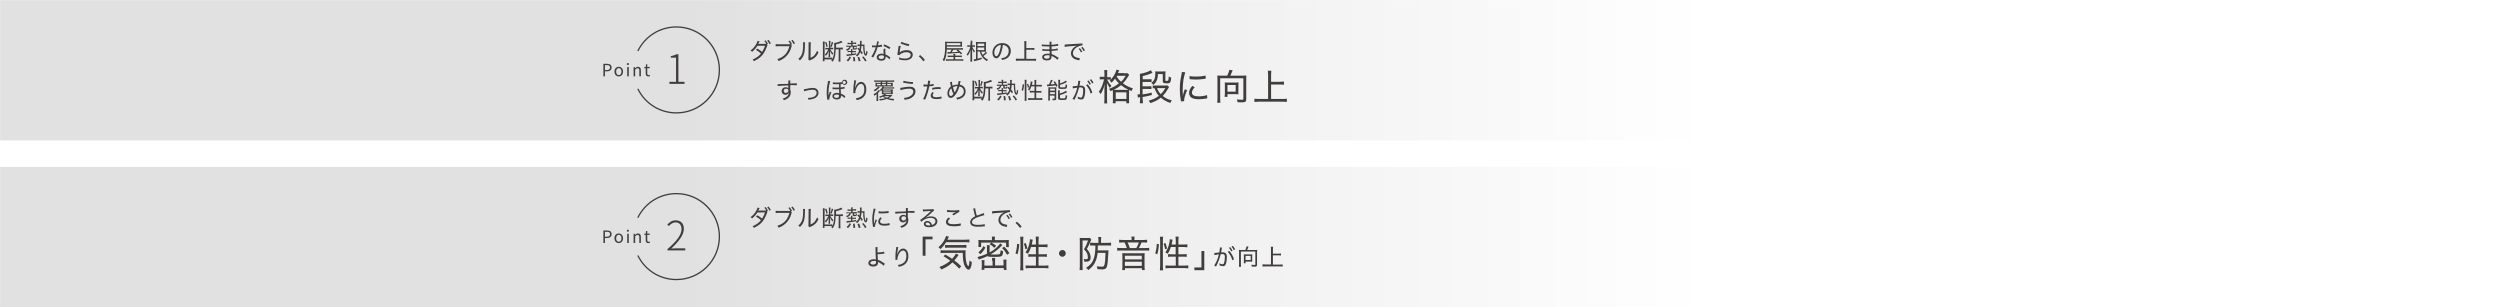 <?xml version="1.0" encoding="utf-8"?>
<!-- Generator: Adobe Illustrator 26.2.1, SVG Export Plug-In . SVG Version: 6.00 Build 0)  -->
<svg version="1.1" id="レイヤー_1" xmlns="http://www.w3.org/2000/svg" xmlns:xlink="http://www.w3.org/1999/xlink" x="0px"
	 y="0px" viewBox="0 0 1920 236" style="enable-background:new 0 0 1920 236;" xml:space="preserve">
<style type="text/css">
	.st0{filter:url(#Adobe_OpacityMaskFilter);}
	.st1{fill:url(#SVGID_00000156558427445291933160000018446325356939656848_);}
	.st2{mask:url(#SVGID_1_);fill:url(#SVGID_00000010303383978323383110000011363241666064288640_);}
	.st3{fill:#403D3C;}
	.st4{filter:url(#Adobe_OpacityMaskFilter_00000018234708488548961740000017564548461120235658_);}
	.st5{fill:url(#SVGID_00000076571905053410605140000015992061811742178177_);}
	
		.st6{mask:url(#SVGID_00000040571456798147086300000014752876549097057204_);fill:url(#SVGID_00000098219625850064075220000012632083898401754288_);}
</style>
<defs>
	<filter id="Adobe_OpacityMaskFilter" filterUnits="userSpaceOnUse" x="0" y="0" width="1331" height="108">
		<feColorMatrix  type="matrix" values="1 0 0 0 0  0 1 0 0 0  0 0 1 0 0  0 0 0 1 0"/>
	</filter>
</defs>
<mask maskUnits="userSpaceOnUse" x="0" y="0" width="1331" height="108" id="SVGID_1_">
	<g class="st0">
		
			<linearGradient id="SVGID_00000101093117555298432110000012669422654312867260_" gradientUnits="userSpaceOnUse" x1="521" y1="-6964" x2="1852" y2="-6964" gradientTransform="matrix(1 0 0 -1 -521 -6910)">
			<stop  offset="0.654" style="stop-color:#FFFFFF"/>
			<stop  offset="0.992" style="stop-color:#000000"/>
		</linearGradient>
		<rect x="0" y="0" style="fill:url(#SVGID_00000101093117555298432110000012669422654312867260_);" width="1331" height="108"/>
	</g>
</mask>
<linearGradient id="SVGID_00000040538743049593634390000000885824942965054115_" gradientUnits="userSpaceOnUse" x1="-9469" y1="54" x2="-8138" y2="54" gradientTransform="matrix(-1 0 0 1 -8138 0)">
	<stop  offset="1.434990e-02" style="stop-color:#FFFFFF"/>
	<stop  offset="0.604" style="stop-color:#E1E1E2"/>
</linearGradient>
<polygon style="mask:url(#SVGID_1_);fill:url(#SVGID_00000040538743049593634390000000885824942965054115_);" points="0,0 1331,0 
	1331,108 0,108 "/>
<g>
	<path class="st3" d="M589.4,34.8c-0.2,0.3-0.2,0.3-0.5,1.2c-0.6,1.5-1.4,3.4-2.2,4.6c-1.7,2.8-4.1,4.7-7.7,6.4
		c-0.4-0.6-0.5-0.9-1-1.3c1.5-0.6,2.4-1.1,3.5-1.9c1.3-0.9,2.1-1.6,2.9-2.7c-1.2-1.1-2.4-2-3.8-2.7l1-1.1c1.5,0.8,2.3,1.5,3.7,2.6
		c0.9-1.5,1.7-3,2.2-4.8l-5.8,0.1c-1.2,1.9-2.4,3.2-4.1,4.6c-0.4-0.5-0.6-0.6-1.2-1c1.9-1.4,3.3-3,4.4-5c0.5-1,0.9-1.8,1-2.4
		l1.6,0.4c-0.2,0.3-0.2,0.3-0.6,1.1c-0.2,0.4-0.4,0.7-0.5,0.9c0.3-0.1,0.3-0.1,5.1-0.1l1.1,0c-0.4-0.8-0.9-1.5-1.5-2.2l1-0.5
		c0.8,1,1.2,1.6,1.8,2.7l-0.8,0.5L589.4,34.8z M590.2,30.6c0.8,1,1.2,1.5,1.8,2.7l-1,0.6c-0.5-1-1-1.8-1.8-2.7L590.2,30.6z"/>
	<path class="st3" d="M607,34c-0.4-0.9-0.9-1.6-1.5-2.3l1-0.5c0.8,1,1.2,1.6,1.8,2.7l-0.8,0.4l0.6,0.8c-0.1,0.2-0.1,0.3-0.3,1
		c-0.9,3.2-2.2,5.4-4.3,7.4c-1.6,1.5-3.1,2.4-5.5,3.4c-0.3-0.7-0.5-0.9-1-1.5c1.6-0.5,2.6-1,3.9-1.8c2.8-1.9,4.4-4.4,5.4-8.1h-8.5
		c-1,0-1.5,0-2.1,0.1v-1.7c0.7,0.1,1.1,0.1,2.1,0.1H607z M608.7,30.6c0.8,1,1.2,1.5,1.8,2.7l-1,0.6c-0.5-1-1-1.8-1.8-2.7L608.7,30.6
		z"/>
	<path class="st3" d="M618.3,32.6c-0.1,0.4-0.1,0.5-0.1,1.5c-0.1,4.8-0.3,6.1-0.9,7.9c-0.6,1.7-1.4,2.9-3,4.4
		c-0.4-0.6-0.6-0.8-1.2-1.2c1.4-1.1,2.3-2.4,2.9-4c0.5-1.5,0.8-3.8,0.8-7.4c0-0.9,0-1-0.1-1.4L618.3,32.6z M622.7,32.4
		c-0.1,0.5-0.1,0.8-0.1,1.8l-0.1,10.2c1.4-0.6,2.2-1.1,3-2c0.9-1,1.5-2.1,2-3.4c0.4,0.6,0.6,0.7,1.1,1.2c-0.9,2.1-2,3.5-3.6,4.6
		c-0.7,0.5-1.4,0.9-2.4,1.3c-0.2,0.1-0.4,0.1-0.6,0.2c-0.2,0.1-0.3,0.1-0.4,0.2l-0.8-0.9c0.1-0.3,0.1-0.6,0.1-1.4l0.1-9.9
		c0-0.1,0-0.3,0-0.4c0-0.7,0-1.1-0.1-1.4L622.7,32.4z"/>
	<path class="st3" d="M645.8,36.6c0.6,0,1.1,0,1.5-0.1v1.5c-0.4-0.1-0.8-0.1-1.5-0.1h-0.4v7.5c0,0.9,0,1.4,0.1,1.9h-1.5
		c0.1-0.5,0.1-1,0.1-1.9v-7.5h-2.3c-0.1,1.9-0.2,3.3-0.4,4.7c-0.4,2-0.8,3.1-1.9,4.8c-0.3-0.3-0.6-0.6-1.1-0.9
		c0.3-0.4,0.4-0.5,0.6-0.8c-0.4-0.1-0.9-0.1-1.7-0.1h-4.1v1.4h-1.3c0.1-0.6,0.1-1.1,0.1-1.8V33.6c0-0.7,0-1.2-0.1-1.7h1.5
		c-0.1,0.5-0.1,0.9-0.1,1.5v10.9h4.1c0.8,0,1.3,0,1.7-0.1v1.3c1.3-2.1,1.6-4.4,1.6-10.6c0-0.8,0-1.4-0.1-1.9
		c1.8-0.1,4.3-0.9,5.4-1.7l1.1,1.2c-0.1,0-0.1,0-0.3,0.1c0,0-0.1,0.1-0.3,0.1c-1.4,0.6-2.7,1-4.4,1.4v2.1c0,0.3,0,0.3,0,0.4H645.8z
		 M638.8,36.7c0.5,0,0.9,0,1.1-0.1v1.3c-0.3-0.1-0.7-0.1-1.2-0.1h-1c0.7,1.5,1.2,2.1,2.3,3.2c-0.3,0.4-0.5,0.7-0.7,1.1
		c-1-1.2-1.4-1.9-1.9-3.1c0,0.6,0.1,1.2,0.1,1.7v1.7c0,0.8,0,1,0.1,1.4h-1.3c0.1-0.4,0.1-0.7,0.1-1.4v-1.6c0-0.5,0-1.2,0.1-1.7
		c-0.6,1.7-1.1,2.5-2.2,3.8c-0.2-0.3-0.4-0.6-0.8-1c1-1,1.5-1.7,2-2.7c0.2-0.4,0.3-0.5,0.6-1.3h-1.1c-0.4,0-0.8,0-1.1,0.1v-1.3
		c0.4,0.1,0.7,0.1,1.2,0.1h1.5V33c0-0.8,0-1.2-0.1-1.6h1.3c-0.1,0.4-0.1,0.8-0.1,1.6v3.6H638.8z M634.6,32.2
		c0.6,1.7,0.8,2.1,1.1,3.5l-1,0.4c-0.3-1.4-0.5-2.2-1.1-3.5L634.6,32.2z M639.9,32.6c-0.1,0.3-0.1,0.5-0.2,0.6
		c-0.4,1.3-0.6,1.9-1,2.9l-0.9-0.5c0.5-1.2,0.7-1.9,1-3.5L639.9,32.6z"/>
	<path class="st3" d="M653.7,32.4c0-0.4,0-0.8-0.1-1.1h1.3c-0.1,0.3-0.1,0.7-0.1,1.1v0.3h1.4c0.6,0,1,0,1.3-0.1v1.2
		c-0.3-0.1-0.8-0.1-1.2-0.1h-1.5V35h1.9c0.5,0,0.9,0,1.3-0.1v1.2c-0.4,0-0.6-0.1-1.3-0.1h-0.7v1c0,0.2,0.1,0.2,0.5,0.2
		c0.7,0,0.7-0.1,0.8-0.7l0-0.2c0.3,0.2,0.6,0.3,0.9,0.3c-0.2,1.3-0.4,1.5-1.9,1.5c-1.1,0-1.4-0.2-1.4-0.8v-1.4h-1.5
		c-0.2,0.7-0.4,1.2-0.8,1.7c-0.5,0.6-1,0.9-2.2,1.4c-0.2-0.5-0.3-0.7-0.6-1.1c0.9-0.2,1.3-0.4,1.8-0.9c0.4-0.3,0.5-0.6,0.7-1.1h-1
		c-0.5,0-0.9,0-1.3,0.1V35c0.3,0.1,0.7,0.1,1.3,0.1h2.4v-1.2h-1.6c-0.5,0-0.8,0-1.2,0.1v-1.2c0.5,0.1,0.8,0.1,1.3,0.1h1.5V32.4z
		 M653.6,38.8c0-0.5,0-0.8-0.1-1.1h1.2c-0.1,0.3-0.1,0.6-0.1,1.2v0.3h1.6c0.5,0,0.8,0,1.1-0.1v1.1c-0.3,0-0.6-0.1-1.1-0.1h-1.6v1.3
		c1.3-0.2,1.7-0.2,2.9-0.5l0,1c-1.7,0.4-1.7,0.4-6.3,1c-0.4,0.1-0.7,0.1-0.9,0.2l-0.2-1.3c0.2,0,0.2,0,0.3,0c0.6,0,1.7-0.1,3.2-0.3
		v-1.5h-1.5c-0.4,0-0.8,0-1.1,0.1V39c0.3,0.1,0.6,0.1,1.1,0.1h1.5V38.8z M650.2,46.3c1.2-1,1.7-1.6,2.3-2.9l1.1,0.6
		c-0.7,1.4-1.2,2.1-2.3,3.2L650.2,46.3z M655.4,47.1c0-1.3-0.1-2.1-0.3-3.2l1.2-0.2c0.3,1,0.4,1.9,0.5,3.2L655.4,47.1z M662.6,34.3
		c0.5,0,0.9,0,1.4-0.1c-0.1,0.3-0.1,1-0.1,1.7c0,1.3,0.2,3.5,0.4,4.4c0.1,0.5,0.4,1.2,0.5,1.2c0.2,0,0.4-1.1,0.5-2.5
		c0.3,0.3,0.6,0.5,1,0.6c-0.3,2.4-0.7,3.2-1.4,3.2c-0.6,0-1.2-0.7-1.5-2.1c-0.3-1.2-0.5-2.9-0.5-5.4h-1.3c-0.1,1.3-0.2,2.3-0.5,3.4
		c0.7,0.8,0.9,1.1,1.5,2l-0.8,1c-0.5-0.9-0.7-1.2-1.1-1.7c-0.6,1.4-1.3,2.4-2.5,3.4c-0.3-0.4-0.6-0.7-0.9-1c1.3-1,2-1.9,2.5-3.5
		c-0.5-0.5-0.7-0.8-1.3-1.4l0.7-0.9c0.5,0.5,0.6,0.6,0.9,1c0.1-0.7,0.2-1.2,0.3-2.3h-0.6c-0.4,0-0.8,0-1.2,0.1v-1.3
		c0.4,0.1,0.7,0.1,1.2,0.1h0.7c0-0.5,0-0.8,0-1.2c0-0.8,0-1.1-0.1-1.6h1.4c-0.1,0.4-0.1,0.4-0.1,2.8H662.6z M659.5,47.1
		c-0.3-1.4-0.5-2.1-0.9-3.1l1.2-0.3c0.5,1,0.7,1.6,1.1,3.1L659.5,47.1z M664.4,47.2c-0.7-1.4-1.2-2.1-2.3-3.3l1-0.6
		c1.2,1.4,1.6,1.9,2.4,3.2L664.4,47.2z"/>
	<path class="st3" d="M675,31.9c-0.1,0.3-0.1,0.4-0.3,1.1c-0.1,0.6-0.2,1-0.4,1.8c1.2-0.1,2.2-0.3,3-0.5l0.1,1.5
		c-0.2,0-0.2,0-0.6,0.1c-0.7,0.1-1.6,0.3-2.8,0.3c-0.5,1.8-1.1,3.5-1.9,5.1c-0.4,0.8-0.6,1.1-1.2,2.3c-0.2,0.3-0.3,0.5-0.3,0.6
		l-1.4-0.8c1.2-1.6,2.6-4.5,3.4-7.1c-0.4,0-0.5,0-1.2,0c-0.4,0-0.6,0-1.1,0c-0.2,0-0.3,0-0.4,0c0,0-0.1,0-0.2,0v-1.4
		c0.6,0.1,1.1,0.1,2.1,0.1c0.5,0,0.9,0,1.2,0c0.3-1.1,0.5-2.4,0.6-3.2L675,31.9z M683.1,45.6c-0.6-0.8-1.7-1.6-2.9-2.3
		c0,0.2,0,0.3,0,0.5c0,0.7-0.2,1.4-0.6,1.8c-0.5,0.7-1.5,1-2.7,1c-0.6,0-1.3-0.1-1.9-0.3c-1-0.3-1.7-1.2-1.7-2.3
		c0-1.6,1.5-2.8,3.6-2.8c0.6,0,1,0.1,1.7,0.2c-0.1-0.9-0.1-1.8-0.1-2.4s0.1-1,0.2-1.6l1.4,0.1c-0.2,0.7-0.2,1-0.2,1.7
		c0,0.7,0.1,1.8,0.2,2.6c1.3,0.6,1.9,0.9,2.9,1.7c0.3,0.2,0.3,0.3,0.5,0.4c0.2,0.1,0.2,0.1,0.3,0.2L683.1,45.6z M677,42.5
		c-1.4,0-2.2,0.6-2.2,1.5c0,0.8,0.8,1.3,2.1,1.3c1.4,0,2-0.6,2-1.8c0-0.2,0-0.7-0.1-0.7C678.1,42.6,677.6,42.5,677,42.5z
		 M683.1,37.7c-1.5-1-2.8-1.7-4.7-2.4l0.7-1.2c2,0.8,3.2,1.4,4.7,2.3L683.1,37.7z"/>
	<path class="st3" d="M691.8,35.2c-0.2,0.8-0.6,2.6-0.9,4.8c0,0.2-0.1,0.2-0.1,0.4l0,0c0.2-0.3,0.3-0.3,0.6-0.5
		c1.2-0.9,3.1-1.4,5-1.4c2.8,0,4.6,1.4,4.6,3.5c0,1.2-0.6,2.4-1.6,3.1c-1.1,0.8-2.5,1.2-4.4,1.2c-1.5,0-2.4-0.1-4.4-0.6
		c0-0.1,0-0.1,0-0.2v-0.2c0-0.4,0-0.6-0.2-1.2c1.4,0.6,3,0.9,4.5,0.9c2.7,0,4.5-1.1,4.5-2.8c0-1.3-1.2-2.1-3.2-2.1
		c-1.7,0-3.4,0.5-4.7,1.5c-0.3,0.2-0.5,0.4-0.7,0.7l-1.6-0.1c0.1-0.3,0.1-0.4,0.1-1c0.2-1.3,0.4-2.9,0.7-4.9c0.1-0.5,0.1-0.6,0.1-1
		L691.8,35.2z M692.4,32.1c1.2,0.7,4.2,1.6,6,1.9l-0.6,1.4c-1.7-0.4-2.4-0.6-3.5-1c-1.2-0.4-1.2-0.4-2.7-1.1L692.4,32.1z"/>
	<path class="st3" d="M706.7,42.3c1.5,1.2,2.4,2.1,3.6,3.7l-1.2,1.1c-1.2-1.7-2.1-2.7-3.5-3.9L706.7,42.3z"/>
	<path class="st3" d="M727.1,38.2c-0.2,4.1-0.7,6.6-2,8.9c-0.4-0.5-0.7-0.8-1.1-1.1c1.5-2.5,1.9-5.3,1.9-11.8c0-1.1,0-1.7-0.1-2.2
		c0.6,0.1,1.1,0.1,2.1,0.1h9.2c0.8,0,1.3,0,1.8-0.1c-0.1,0.6-0.1,0.7-0.1,1.2v1.6c0,0.5,0,0.7,0.1,1.1c-0.6,0-1.1-0.1-1.7-0.1h-10
		c0,0.6,0,0.8,0,1.2h10.3c1.1,0,1.5,0,2-0.1v1.3c-0.6-0.1-1-0.1-1.9-0.1h-1.8c1.4,1.2,1.9,1.6,3.2,3l-1.1,0.6
		c-0.5-0.6-0.7-0.8-1-1.1c-2.4,0.2-4.5,0.3-8.5,0.6c-0.3,0-0.4,0-0.6,0.1l-0.2-1.3c0.4,0,0.4,0,0.6,0c0.1,0,0.1,0,0.6,0l0.9,0
		c0.5-0.7,0.7-1.1,1.1-1.9H727.1z M736.9,42.7c1.1,0,1.4,0,1.8-0.1v1.3c-0.5-0.1-1-0.1-1.8-0.1h-3.3v1.7h4.1c1.3,0,1.7,0,2.1-0.1
		v1.3c-0.6-0.1-1.1-0.1-2.2-0.1h-9c-1,0-1.6,0-2.1,0.1v-1.3c0.4,0.1,0.9,0.1,2,0.1h3.8v-1.7h-2.7c-0.8,0-1.3,0-1.8,0.1v-1.3
		c0.4,0.1,0.8,0.1,1.8,0.1h2.7c0-0.7,0-0.9-0.1-1.3h1.5c-0.1,0.4-0.1,0.7-0.1,1.3H736.9z M737.6,34.7v-1.6h-10.5v1.6H737.6z
		 M732.1,38.2c-0.5,0.9-0.7,1.2-1.1,1.9c2-0.1,2.9-0.1,4.9-0.3c-0.4-0.3-0.6-0.5-1.3-1.1l1-0.5H732.1z"/>
	<path class="st3" d="M745.5,33.1c0-1,0-1.4-0.1-1.8h1.4c-0.1,0.5-0.1,0.9-0.1,1.8v1.7h0.9c0.5,0,0.8,0,1.1-0.1V36
		c-0.4-0.1-0.8-0.1-1.1-0.1h-0.9c0.2,0.5,0.4,1,0.8,1.7c0.4,0.7,0.7,1.1,1.3,1.7c-0.3,0.3-0.6,0.6-0.8,1c-0.7-1-1-1.5-1.5-2.7
		c0,0.7,0.1,1.9,0.1,2.8v4.8c0,0.9,0,1.6,0.1,2.1h-1.5c0.1-0.5,0.1-1.2,0.1-2.1V41c0-0.8,0-1.6,0.1-2.7c-0.6,2-1.2,3.2-2.2,4.6
		c-0.3-0.6-0.4-0.8-0.8-1.2c1.3-1.5,2.3-3.7,2.8-5.8h-1.1c-0.4,0-0.7,0-1.2,0.1v-1.3c0.3,0.1,0.7,0.1,1.2,0.1h1.2V33.1z M758.1,40.7
		c-1.1,1-1.9,1.7-2.9,2.3c0.4,0.5,0.7,0.9,1.3,1.3c0.7,0.6,1.2,0.9,2.3,1.5c-0.4,0.4-0.6,0.6-0.9,1.2c-1.7-1.1-2.7-2-3.6-3.3
		c-0.8-1.2-1.4-2.4-1.8-4.1h-1.7v5.5c1.2-0.3,1.9-0.5,3.1-0.9l0.1,1.2c-1.8,0.6-3,1-5,1.4c-0.5,0.1-0.6,0.2-0.9,0.2l-0.3-1.4
		c0.5,0,1-0.1,1.8-0.3V34c0-0.7,0-1.2-0.1-1.8c0.5,0.1,1,0.1,1.8,0.1h4.3c0.9,0,1.4,0,1.7-0.1c0,0.5-0.1,0.8-0.1,1.9v3.9
		c0,1.1,0,1.4,0.1,1.8c-0.5-0.1-0.9-0.1-1.7-0.1h-2c0.4,1.3,0.6,1.7,1,2.4c1-0.6,1.8-1.3,2.6-2.3L758.1,40.7z M755.9,35.4v-1.9h-5.2
		v1.9H755.9z M750.7,38.5h5.2v-2h-5.2V38.5z"/>
	<path class="st3" d="M772,43.9c1.7-0.9,2.7-2.6,2.7-4.7c0-1.9-0.9-3.4-2.6-4.2c-0.6-0.3-1.1-0.4-1.9-0.5c-0.3,2.6-0.9,5.1-1.7,7
		c-1,2.3-2,3.3-3.3,3.3c-1.7,0-3-1.9-3-4.4c0-1.8,0.7-3.6,1.9-4.9c1.4-1.6,3.3-2.4,5.7-2.4c3.9,0,6.5,2.4,6.5,6.1
		c0,2.7-1.4,4.9-3.8,6c-0.8,0.4-1.6,0.6-2.9,0.9c-0.2-0.7-0.3-0.9-0.7-1.4C770.3,44.6,771.2,44.3,772,43.9z M766.3,35.3
		c-1.7,1.1-2.7,3-2.7,5.1c0,1.6,0.7,2.8,1.6,2.8c0.7,0,1.3-0.8,2-2.4c0.7-1.6,1.3-4.1,1.5-6.3C767.7,34.6,767,34.8,766.3,35.3z"/>
	<path class="st3" d="M788.1,45.2h5.5c0.8,0,1.5,0,2.1-0.1v1.6c-0.7-0.1-1.3-0.1-2-0.1h-11.4c-0.8,0-1.5,0-2.1,0.1V45
		c0.6,0.1,1.2,0.1,2.1,0.1h4.4V33.5c0-0.7,0-1.2-0.1-1.9h1.7c-0.1,0.6-0.1,1.2-0.1,1.9v3.4h4.3c0.7,0,1.3,0,1.9-0.1v1.5
		c-0.6-0.1-1.1-0.1-1.9-0.1h-4.3V45.2z"/>
	<path class="st3" d="M812.1,45.9c-0.8-0.9-2.1-1.8-3.5-2.5c-0.4-0.2-0.4-0.2-1-0.5c0,0.2,0,0.3,0,0.5c0,0.7-0.2,1.3-0.4,1.8
		c-0.5,0.8-1.6,1.2-3.3,1.2c-2.2,0-3.5-1-3.5-2.5c0-1.7,1.6-2.7,4.3-2.7c0.6,0,1,0,1.5,0.1c0-0.4,0-0.4-0.1-2.2c-0.9,0-1.5,0-2,0
		c-1,0-1.9,0-3-0.1c-0.2,0-0.3,0-0.4,0c0,0-0.1,0-0.2,0l0-1.4c0.8,0.2,2.3,0.3,4,0.3c0.4,0,0.9,0,1.5,0c0-1.7,0-1.9,0-2.2
		c-0.6,0-0.9,0-1.2,0c-1,0-2.9-0.1-4.2-0.2c-0.2,0-0.3,0-0.3,0c-0.1,0-0.1,0-0.2,0l0-1.4c0.8,0.2,2.6,0.3,4.5,0.3c0.3,0,0.9,0,1.5,0
		c0-2,0-2-0.1-2.4h1.6c-0.1,0.4-0.1,1-0.1,2.4c2.3-0.1,4.1-0.4,5.1-0.7l0.1,1.4c-0.3,0-0.3,0-1.2,0.2c-1.5,0.2-2.4,0.3-3.9,0.4
		c0,0.9,0,1.2,0,2.2c2.1-0.1,3.8-0.4,4.7-0.7l0.1,1.4c-0.3,0-0.3,0-1.7,0.2c-0.7,0.1-2.2,0.2-3.1,0.3c0.1,1.8,0.1,1.8,0.1,2.5
		c1.6,0.5,3,1.2,4.8,2.5c0.3,0.2,0.4,0.3,0.6,0.4L812.1,45.9z M804.5,42.4c-1.1,0-2,0.3-2.4,0.7c-0.2,0.2-0.3,0.5-0.3,0.7
		c0,0.8,0.8,1.3,2.2,1.3c0.9,0,1.5-0.2,1.8-0.5c0.2-0.3,0.3-0.7,0.3-1.4c0-0.1,0-0.6,0-0.6C805.6,42.4,805.2,42.4,804.5,42.4z"/>
	<path class="st3" d="M817.7,34.2l0.6,0c0.2,0,0.5,0,1-0.1c2.4-0.2,7.2-0.5,10-0.6c1.1,0,1.7-0.1,2-0.2l0.1,1.6h-0.2
		c-1.4,0-3,0.6-4.4,1.5c-1.8,1.2-2.8,2.8-2.8,4.5c0,1.5,0.9,2.6,2.6,3.2c0.9,0.3,1.8,0.5,2.6,0.5l-0.2,1.7c-0.2-0.1-0.3-0.1-0.6-0.1
		c-1.8-0.3-2.8-0.6-3.8-1.3c-1.3-0.9-2.1-2.2-2.1-3.8c0-2.6,1.7-4.8,4.6-6.1c-1.1,0.2-1.9,0.3-3.8,0.4c-3.4,0.2-4.8,0.4-5.7,0.6
		L817.7,34.2z M829.4,37c0.8,1,1.2,1.6,1.8,2.7l-1,0.6c-0.5-1.1-1.1-2-1.8-2.8L829.4,37z M831.4,36c0.8,1,1.2,1.5,1.8,2.7l-1,0.6
		c-0.5-1-1-1.8-1.8-2.7L831.4,36z"/>
	<path class="st3" d="M605.5,62.8c0-0.5,0-0.6-0.1-1h1.6c-0.1,0.5-0.1,0.8-0.1,2.3c3.2,0,4.6-0.1,5.1-0.1v1.5
		c-0.7-0.1-1.3-0.1-3.2-0.1c-0.2,0-0.5,0-1.9,0c0,1,0,1,0,3.4c0.3,0.8,0.4,1.3,0.4,2.2c0,1.9-0.8,3.4-2.4,4.6
		c-0.7,0.5-1.5,0.9-2.9,1.4c-0.3-0.7-0.5-0.9-0.9-1.3c2.2-0.6,3.6-1.5,4.3-2.8c0.3-0.6,0.4-1.1,0.5-1.8c-0.2,0.4-0.3,0.6-0.5,0.8
		c-0.5,0.6-1.3,0.9-2.2,0.9c-1.7,0-2.9-1.2-2.9-2.8c0-1.7,1.3-3,3.2-3c0.8,0,1.5,0.2,1.9,0.7v-0.1c0-0.2,0-1.1,0-2
		c-3,0.1-7,0.3-8.1,0.5l-0.1-1.5c0.3,0,0.5,0,0.7,0c0.5,0,0.6,0,3.2-0.1c1.5-0.1,2.2-0.1,4.2-0.1L605.5,62.8z M601.9,69.7
		c0,1,0.7,1.7,1.7,1.7c1.1,0,1.9-0.8,1.9-1.9c0-0.4-0.1-0.7-0.3-0.9c-0.3-0.3-0.8-0.5-1.4-0.5C602.7,68,601.9,68.8,601.9,69.7z"/>
	<path class="st3" d="M617.3,68.6c0.4,0,0.5-0.1,1.6-0.3c2.3-0.5,3.8-0.8,5.3-0.8c1.8,0,3.1,0.6,3.8,1.7c0.4,0.6,0.6,1.3,0.6,2.1
		c0,2.1-1.5,3.8-4.1,4.6c-1.1,0.3-1.4,0.4-3.6,0.7c-0.1-0.6-0.2-0.8-0.5-1.4c0.1,0,0.2,0,0.3,0c1.1,0,2.4-0.2,3.4-0.5
		c2-0.6,3.1-1.9,3.1-3.4c0-1.5-1.1-2.4-3.1-2.4c-1.2,0-2.5,0.2-4.6,0.7c-1.1,0.2-1.3,0.3-1.9,0.6L617.3,68.6z"/>
	<path class="st3" d="M638.5,71c-0.9,1.9-1.6,4.2-1.6,5.3c0,0.1,0,0.1,0,0.2l-1.5,0.1c0-0.3,0-0.3-0.2-1.4c-0.2-1.3-0.3-3-0.3-4.4
		c0-2.4,0.2-4.3,0.9-7.7c0.1-0.6,0.1-0.7,0.2-1l1.6,0.2c-0.2,0.5-0.4,1.4-0.7,2.7c-0.4,1.9-0.6,4.1-0.6,5.9l0,1.3v1.5l0,0l0.1-0.4
		c0.2-0.9,0.4-1.5,1-3L638.5,71z M645.6,64.6c0,0.5,0,0.8,0,1.4v1.2c1.3-0.1,2.3-0.3,3-0.6l0.1,1.4c-0.2,0-0.2,0-0.5,0.1
		c-0.7,0.1-1.6,0.3-2.5,0.3c0,1.7,0.1,2.3,0.1,3.5c1,0.4,2.1,1,2.9,1.6c0.3,0.2,0.3,0.2,0.5,0.3l-0.6,1.5c-0.4-0.5-1.1-1-2.2-1.7
		l-0.3-0.2c-0.2-0.1-0.2-0.1-0.2-0.1c0,0.1,0,0.3,0,0.5c0,0.5-0.1,0.9-0.3,1.3c-0.4,0.8-1.5,1.3-3,1.3c-2,0-3.3-1-3.3-2.5
		c0-1.6,1.4-2.6,3.5-2.6c0.7,0,1.3,0.1,1.7,0.3c0-0.3-0.1-0.9-0.1-3.1l-1.9,0.1c-0.8,0-1.3,0-2.5-0.1c-0.1,0-0.2,0-0.6,0l0-1.4
		c0.7,0.2,1.8,0.2,3.1,0.2l1.9-0.1c0-0.7,0-1.1,0-1.3c0-0.4,0-0.6,0-1.3c-0.6,0-1.2,0.1-1.7,0.1c-0.7,0-1.3,0-2-0.1l-1.1,0l0.1-1.4
		c0.7,0.2,1.6,0.2,3,0.2c1.4,0,2.8-0.1,4-0.3c0.1-1.1,0.9-1.9,2-1.9c1.1,0,2,0.9,2,2s-0.9,2-2,2c-0.7,0-1.3-0.3-1.6-0.9L645.6,64.6z
		 M644.3,72.9c-0.7-0.2-1.1-0.3-1.7-0.3c-1.3,0-2.1,0.5-2.1,1.3c0,0.8,0.8,1.3,1.9,1.3c1.3,0,1.9-0.5,1.9-1.6L644.3,72.9z
		 M647.2,63.3c0,0.7,0.6,1.2,1.2,1.2c0.7,0,1.2-0.6,1.2-1.2s-0.6-1.2-1.2-1.2C647.8,62.1,647.2,62.7,647.2,63.3z"/>
	<path class="st3" d="M656.8,67.9c0-0.1,0-0.1,0.1-0.5c0.2-0.9,0.6-1.7,1-2.4c1-1.4,2.1-2.1,3.4-2.1c1.2,0,2.1,0.5,2.9,1.6
		c0.8,1.1,1.1,2.4,1.1,4.4c0,3.2-1.4,5.6-4.1,7c-0.8,0.4-1.9,0.8-3.2,1c-0.3-0.7-0.4-0.9-0.8-1.4c1.7-0.2,2.6-0.5,3.6-1.1
		c2-1.1,3-2.9,3-5.7c0-2.7-0.9-4.3-2.6-4.3c-1.2,0-2.3,1-3.3,2.9c-0.6,1.3-1,2.6-1,3.9c0,0.1,0,0.2,0,0.4l-1.5,0c0-0.1,0-0.2,0-0.2
		c0-0.1,0-0.2,0-0.3c0-0.2,0-2,0-2.3c0-1.8,0.1-3.2,0.6-6.5c0-0.3,0-0.3,0-0.6l1.6,0.1c-0.2,0.6-0.3,0.9-0.7,3.9
		C656.9,66.9,656.8,67.3,656.8,67.9L656.8,67.9z"/>
	<path class="st3" d="M675.8,69.8c-0.5,0.6-0.9,1.1-1.4,1.5v4.2c0,0.8,0,1.4,0.1,2h-1.4c0.1-0.5,0.1-1.1,0.1-1.9v-1.5
		c0-0.6,0-1,0.1-1.9c-0.5,0.5-0.9,0.8-1.8,1.3c-0.2-0.5-0.3-0.7-0.6-1.2c0.9-0.4,1.4-0.7,2.1-1.3c0.9-0.8,1.3-1.2,1.9-2L675.8,69.8z
		 M675.6,67.1c-1.3,1.4-2.4,2.4-3.9,3.1c-0.2-0.5-0.3-0.7-0.7-1.1c1.5-0.7,2.6-1.5,3.5-2.8L675.6,67.1z M673.1,62.8
		c-0.8,0-1.2,0-1.7,0.1v-1.2c0.5,0.1,1,0.1,1.8,0.1h11.8c0.8,0,1.3,0,1.7-0.1v1.2c-0.5-0.1-1-0.1-1.7-0.1h-3.5v0.8h2.8
		c0.6,0,0.9,0,1.4-0.1c-0.1,0.4-0.1,0.7-0.1,1.1v0.8c0,0.4,0,0.8,0.1,1.1c-0.5-0.1-0.8-0.1-1.4-0.1h-10.6c-0.6,0-1,0-1.4,0.1
		c0.1-0.4,0.1-0.7,0.1-1.1v-0.8c0-0.4,0-0.7-0.1-1.1c0.5,0.1,0.9,0.1,1.4,0.1h2.7v-0.8H673.1z M673.5,64.4v1.1h2.8v-1.1H673.5z
		 M685.2,73.5c-0.1,0.1-0.1,0.1-0.3,0.2c-0.7,0.6-1.5,1.2-2.5,1.7c1.3,0.3,2.5,0.5,4.4,0.6c-0.3,0.5-0.4,0.7-0.6,1.2
		c-2.1-0.2-3.6-0.6-5.1-1.2c-1.5,0.6-3.2,1-5.3,1.2c-0.2-0.4-0.3-0.7-0.6-1.1c1.7-0.1,3.3-0.3,4.7-0.7c-0.8-0.5-1.1-0.6-1.9-1.2
		c-0.7,0.4-1.2,0.7-2.2,1c-0.2-0.4-0.3-0.6-0.7-0.9c1.7-0.5,3-1.1,3.9-2h-0.3c-0.6,0-1,0-1.5,0.1c0-0.4,0.1-0.7,0.1-1.2v-1.4
		c0-0.2,0-0.4,0-0.6c-0.3,0.3-0.4,0.4-0.8,0.8c-0.3-0.4-0.4-0.5-0.9-0.8c1.2-0.9,1.7-1.6,2.2-2.8l1.2,0.3c-0.1,0.2-0.1,0.2-0.2,0.4
		h6.1c0.8,0,1.3,0,1.8-0.1v1.1c-0.4-0.1-1.2-0.1-1.7-0.1h-6.6c-0.2,0.3-0.3,0.4-0.5,0.7c0.5,0,0.7,0,1.1,0h5.2c0.7,0,1,0,1.5-0.1
		c0,0.3-0.1,0.6-0.1,1.2v1.3c0,0.6,0,0.9,0.1,1.2c-0.5,0-0.9-0.1-1.5-0.1h-3.6c-0.3,0.3-0.4,0.4-0.7,0.7h3.6c0.6,0,1,0,1.3-0.1
		L685.2,73.5z M677.5,63.6h2.8v-0.8h-2.8V63.6z M677.5,65.5h2.8v-1.1h-2.8V65.5z M678.4,70.2h5.8v-0.7h-5.8V70.2z M678.4,71.6h5.8
		v-0.7h-5.8V71.6z M679,73.9c0.7,0.5,1.2,0.8,2.1,1.2c0.8-0.4,1.3-0.6,2-1.2H679z M681.4,65.5h2.9v-1.1h-2.9V65.5z"/>
	<path class="st3" d="M691.4,67.5c0.4,0,0.4,0,1.8-0.3c2.4-0.5,3.9-0.6,5.4-0.6c1.3,0,2.3,0.2,3,0.7c1,0.6,1.5,1.6,1.5,2.9
		c0,1.9-1.1,3.7-3.1,4.9c-1.3,0.8-2.6,1.2-5.2,1.6c-0.2-0.7-0.3-1-0.7-1.5c1.9-0.1,3.6-0.6,5-1.4c1.5-0.9,2.3-2.1,2.3-3.5
		c0-1.4-1.1-2.2-3-2.2c-2,0-5.4,0.6-6.8,1.2L691.4,67.5z M694,62c0.8,0.3,1.4,0.4,2.4,0.6c1.7,0.3,2.9,0.4,4.8,0.4l-0.2,1.5
		c-2.9-0.2-5.1-0.5-7.5-1.1L694,62z"/>
	<path class="st3" d="M709.2,64.8c0.6,0.1,1.3,0.2,2.2,0.2c0.3,0,0.5,0,1,0c0.2-1.4,0.4-2.4,0.4-2.9v-0.2l1.6,0.2
		c-0.1,0.4-0.1,0.4-0.3,1.7c-0.1,0.6-0.1,0.8-0.2,1.2c1.3-0.1,2.2-0.3,3.1-0.6l0.1,1.4c-0.1,0-0.1,0-0.5,0.1c-0.8,0.2-2,0.3-2.9,0.4
		c-0.2,1.3-0.7,3.2-1.2,4.8c-0.6,1.9-1,3.2-2,5.5l-1.5-0.6c1.3-2.3,2.5-6,3.2-9.6c-0.2,0-0.9,0-1.4,0c-0.1,0-0.6,0-1.1,0
		c-0.1,0-0.1,0-0.1,0c-0.1,0-0.1,0-0.3,0L709.2,64.8z M717.2,71.3c-0.5,0.6-0.6,0.7-0.7,1c-0.1,0.3-0.2,0.7-0.2,0.9
		c0,1,1,1.5,2.9,1.5c1.3,0,2.9-0.3,3.8-0.6l0.1,1.6c-0.2,0-0.2,0-0.8,0.1c-1.3,0.2-2.2,0.3-3.1,0.3c-2.9,0-4.4-0.9-4.4-2.7
		c0-0.8,0.3-1.4,1.2-2.7L717.2,71.3z M722.5,68.4c-0.8-0.1-1.3-0.1-2.1-0.1c-1.6,0-2.8,0.2-4.4,0.6l-0.1-1.4
		c2.1-0.4,3.1-0.6,4.7-0.6c0.3,0,0.6,0,1.8,0.1L722.5,68.4z"/>
	<path class="st3" d="M737.8,62.4c-0.1,0.3-0.1,0.3-0.5,1.7c-0.1,0.5-0.2,0.6-0.2,0.9c2.9,0.6,4.5,2.5,4.5,5.2
		c0,2.5-1.4,4.4-3.9,5.5c-0.8,0.3-1.4,0.5-2.6,0.8c-0.2-0.6-0.3-0.8-0.8-1.4c1-0.1,1.7-0.3,2.6-0.6c2.1-0.9,3.3-2.3,3.3-4.3
		c0-2-1.2-3.4-3.4-3.8c-0.7,2.6-2,5.2-3.3,6.7c-1.1,1.4-2.2,2.1-3.3,2.1c-1.6,0-2.6-1.4-2.6-3.6c0-1.2,0.4-2.4,1-3.4
		c0.5-0.7,0.9-1.2,1.7-1.8c-0.1-0.5-0.3-1.6-0.5-2.4c-0.1-0.6-0.1-0.6-0.2-0.9l1.5-0.3c0,0.6,0.2,2,0.4,3c1.2-0.5,2.4-0.8,3.7-0.8
		c0.1,0,0.3,0,0.5,0c0.3-1.4,0.5-2.3,0.5-2.8L737.8,62.4z M728.9,71.6c0,1.3,0.5,2.1,1.3,2.1c0.6,0,1.3-0.5,2-1.4
		c-0.7-1.5-1.2-3-1.6-4.5C729.5,68.9,728.9,70.1,728.9,71.6z M733.2,71.1C733.2,71.1,733.3,71,733.2,71.1c0.1-0.2,0.1-0.2,0.2-0.3
		c0.8-1.4,1.4-2.7,2-4.7c-0.1,0-0.3,0-0.3,0c-1.2,0-2.2,0.3-3.2,0.9c0.4,1.5,0.6,2.3,1.2,3.8C733.2,71,733.2,71,733.2,71.1
		L733.2,71.1z"/>
	<path class="st3" d="M760.7,66.6c0.6,0,1.1,0,1.5-0.1v1.5c-0.4-0.1-0.8-0.1-1.5-0.1h-0.4v7.5c0,0.9,0,1.4,0.1,1.9H759
		c0.1-0.5,0.1-1,0.1-1.9v-7.5h-2.3c-0.1,1.9-0.2,3.3-0.4,4.7c-0.4,2-0.8,3.1-1.9,4.8c-0.3-0.3-0.6-0.6-1.1-0.9
		c0.3-0.4,0.4-0.5,0.6-0.8c-0.4-0.1-0.9-0.1-1.7-0.1h-4.1v1.4h-1.4c0.1-0.6,0.1-1.1,0.1-1.8V63.6c0-0.7,0-1.2-0.1-1.7h1.5
		c-0.1,0.5-0.1,0.9-0.1,1.5v10.9h4.1c0.8,0,1.3,0,1.7-0.1v1.3c1.3-2.1,1.6-4.4,1.6-10.6c0-0.8,0-1.4-0.1-1.9
		c1.8-0.1,4.3-0.9,5.4-1.7l1.1,1.2c-0.1,0-0.1,0-0.3,0.1c0,0-0.1,0.1-0.3,0.1c-1.4,0.6-2.7,1-4.4,1.4v2.1c0,0.3,0,0.3,0,0.4H760.7z
		 M753.7,66.7c0.5,0,0.9,0,1.1-0.1v1.3c-0.3-0.1-0.7-0.1-1.2-0.1h-1c0.7,1.5,1.2,2.1,2.3,3.2c-0.3,0.4-0.5,0.7-0.7,1.1
		c-1-1.2-1.4-1.9-1.9-3.1c0,0.6,0.1,1.2,0.1,1.7v1.7c0,0.8,0,1,0.1,1.4h-1.3c0.1-0.4,0.1-0.7,0.1-1.4v-1.6c0-0.5,0-1.2,0.1-1.7
		c-0.6,1.7-1.1,2.5-2.2,3.8c-0.2-0.3-0.4-0.6-0.8-1c1-1,1.5-1.7,2-2.7c0.2-0.4,0.3-0.5,0.6-1.3h-1.1c-0.4,0-0.8,0-1.1,0.1v-1.3
		c0.4,0.1,0.7,0.1,1.2,0.1h1.5V63c0-0.8,0-1.2-0.1-1.6h1.3c-0.1,0.4-0.1,0.8-0.1,1.6v3.6H753.7z M749.5,62.2
		c0.6,1.7,0.8,2.1,1.1,3.5l-1,0.4c-0.3-1.4-0.5-2.2-1.1-3.5L749.5,62.2z M754.8,62.6c-0.1,0.3-0.1,0.5-0.2,0.6
		c-0.4,1.3-0.6,1.9-1,2.9l-0.9-0.5c0.5-1.2,0.7-1.9,1-3.5L754.8,62.6z"/>
	<path class="st3" d="M769.3,62.4c0-0.4,0-0.8-0.1-1.1h1.3c-0.1,0.3-0.1,0.7-0.1,1.1v0.3h1.4c0.6,0,1,0,1.3-0.1v1.2
		c-0.3-0.1-0.8-0.1-1.2-0.1h-1.5V65h1.9c0.5,0,0.9,0,1.3-0.1v1.2c-0.4,0-0.6-0.1-1.3-0.1h-0.7v1c0,0.2,0.1,0.2,0.5,0.2
		c0.7,0,0.7-0.1,0.8-0.7l0-0.2c0.3,0.2,0.6,0.3,0.9,0.3c-0.2,1.3-0.4,1.5-1.9,1.5c-1.1,0-1.4-0.2-1.4-0.8v-1.4h-1.5
		c-0.2,0.7-0.4,1.2-0.8,1.7c-0.5,0.6-1,0.9-2.2,1.4c-0.2-0.5-0.3-0.7-0.6-1.1c0.9-0.2,1.3-0.4,1.8-0.9c0.4-0.3,0.5-0.6,0.7-1.1h-1
		c-0.5,0-0.9,0-1.3,0.1V65C766,65,766.4,65,767,65h2.4v-1.2h-1.6c-0.5,0-0.8,0-1.2,0.1v-1.2c0.5,0.1,0.8,0.1,1.3,0.1h1.5V62.4z
		 M769.3,68.8c0-0.5,0-0.8-0.1-1.1h1.2c-0.1,0.3-0.1,0.6-0.1,1.2v0.3h1.6c0.5,0,0.8,0,1.1-0.1v1.1c-0.3,0-0.6-0.1-1.1-0.1h-1.6v1.3
		c1.3-0.2,1.7-0.2,2.9-0.5l0,1c-1.7,0.4-1.7,0.4-6.3,1c-0.4,0.1-0.7,0.1-0.9,0.2l-0.2-1.3c0.2,0,0.2,0,0.3,0c0.6,0,1.7-0.1,3.2-0.3
		v-1.5h-1.5c-0.4,0-0.8,0-1.1,0.1V69c0.3,0.1,0.6,0.1,1.1,0.1h1.5V68.8z M765.8,76.3c1.2-1,1.7-1.6,2.3-2.9l1.1,0.6
		c-0.7,1.4-1.2,2.1-2.3,3.2L765.8,76.3z M771,77.1c0-1.3-0.1-2.1-0.3-3.2l1.2-0.2c0.3,1,0.4,1.9,0.5,3.2L771,77.1z M778.3,64.3
		c0.5,0,0.9,0,1.4-0.1c-0.1,0.3-0.1,1-0.1,1.7c0,1.3,0.2,3.5,0.4,4.4c0.1,0.5,0.4,1.2,0.5,1.2c0.2,0,0.4-1.1,0.5-2.5
		c0.3,0.3,0.6,0.5,1,0.6c-0.3,2.4-0.7,3.2-1.4,3.2c-0.6,0-1.2-0.7-1.5-2.1c-0.3-1.2-0.5-2.9-0.5-5.4H777c-0.1,1.3-0.2,2.3-0.5,3.4
		c0.7,0.8,0.9,1.1,1.5,2l-0.8,1c-0.5-0.9-0.7-1.2-1.1-1.7c-0.6,1.4-1.3,2.4-2.5,3.4c-0.3-0.4-0.6-0.7-0.9-1c1.3-1,2-1.9,2.5-3.5
		c-0.5-0.5-0.7-0.8-1.4-1.4l0.7-0.9c0.5,0.5,0.6,0.6,0.9,1c0.1-0.7,0.2-1.2,0.3-2.3h-0.6c-0.5,0-0.8,0-1.2,0.1v-1.3
		c0.4,0.1,0.7,0.1,1.2,0.1h0.7c0-0.5,0-0.8,0-1.2c0-0.8,0-1.1-0.1-1.6h1.4c-0.1,0.4-0.1,0.4-0.1,2.8H778.3z M775.1,77.1
		c-0.3-1.4-0.5-2.1-0.9-3.1l1.2-0.3c0.5,1,0.7,1.6,1.1,3.1L775.1,77.1z M780,77.2c-0.7-1.4-1.2-2.1-2.3-3.3l1-0.6
		c1.2,1.4,1.6,1.9,2.4,3.2L780,77.2z"/>
	<path class="st3" d="M784.6,69.3c0.5-1.6,0.7-2.8,0.8-4.6l1.1,0.2c-0.1,2-0.3,3.2-0.8,4.8L784.6,69.3z M786.9,77.4
		c0.1-0.6,0.1-1.3,0.1-2.1V63.1c0-0.7,0-1.2-0.1-1.8h1.5c-0.1,0.6-0.1,1.1-0.1,1.8v12.3c0,0.8,0,1.4,0.1,2H786.9z M789.4,67.4
		c-0.2-1.2-0.3-1.7-0.7-2.7l0.9-0.4c0.3,0.7,0.6,1.6,0.8,2.6L789.4,67.4z M792.1,66.3c-0.4,1.3-0.8,2-1.5,3.2
		c-0.4-0.3-0.4-0.3-1.1-0.7c1-1.4,1.5-2.8,1.9-4.7c0.1-0.7,0.2-1,0.2-1.6l1.4,0.3c-0.1,0.2-0.1,0.2-0.1,0.5
		c-0.1,0.4-0.3,1.3-0.4,1.9h2v-2c0-0.6,0-1.2-0.1-1.8h1.5c-0.1,0.5-0.1,1.1-0.1,1.8v2h2.5c0.9,0,1.4,0,1.8-0.1v1.4
		c-0.6-0.1-1.2-0.1-1.8-0.1h-2.5v3.5h2.2c0.8,0,1.3,0,1.8-0.1v1.4c-0.5-0.1-1-0.1-1.8-0.1h-2.2v4.3h2.8c0.8,0,1.4,0,1.9-0.1v1.5
		c-0.6-0.1-1.2-0.1-1.9-0.1h-7.1c-0.7,0-1.3,0-1.9,0.1v-1.5c0.5,0.1,1.1,0.1,1.9,0.1h3V71h-1.8c-0.7,0-1.3,0-1.8,0.1v-1.4
		c0.5,0.1,0.9,0.1,1.7,0.1h1.9v-3.5H792.1z"/>
	<path class="st3" d="M804.1,64.9c0.2,0,0.6,0,0.8,0c0.1,0,0.1,0,0.6,0c0.8-1.3,1.4-2.6,1.6-3.6l1.4,0.3c-0.2,0.3-0.2,0.4-0.3,0.7
		c-0.2,0.4-1,1.9-1.4,2.5c1.3-0.1,2.2-0.2,3.3-0.3c-0.5-0.8-0.6-1-1-1.6l1-0.5c0.8,1.1,1.4,2,2.2,3.6l-1.1,0.6
		c-0.2-0.5-0.3-0.7-0.5-1c-1.4,0.2-4.1,0.5-5.4,0.6c-0.5,0-0.8,0.1-1.1,0.1L804.1,64.9z M805.2,68.6c0-0.6,0-1.1-0.1-1.6
		c0.4,0.1,0.7,0.1,1.3,0.1h3.3c0.7,0,1.2,0,1.6-0.1c0,0.3-0.1,0.8-0.1,1.2v7.4c0,1.2-0.4,1.4-2.2,1.4c-0.1,0-0.3,0-0.6,0
		c0-0.4-0.1-0.9-0.3-1.3c0.3,0.1,0.8,0.1,1.2,0.1c0.5,0,0.6-0.1,0.6-0.4v-2h-3.6v2c0,0.8,0,1.4,0.1,1.8h-1.4c0.1-0.5,0.1-1,0.1-1.8
		V68.6z M806.5,69.6h3.6v-1.5h-3.6V69.6z M806.5,72.3h3.6v-1.5h-3.6V72.3z M814.1,64.1c1.7-0.5,3.4-1.3,4.4-2.2l0.9,1.1
		c-0.3,0.2-0.3,0.2-1,0.5c-1.2,0.7-2.5,1.2-4.3,1.7v1.4c0,0.5,0.2,0.5,1.6,0.5c1.6,0,2,0,2.3-0.2c0.3-0.2,0.3-0.6,0.4-2.1
		c0.4,0.2,0.8,0.4,1.2,0.5c-0.1,1.5-0.3,2.2-0.6,2.5c-0.3,0.4-1,0.5-3.3,0.5c-2.5,0-2.9-0.2-2.9-1.3v-4.2c0-0.6,0-1.1-0.1-1.5h1.5
		c-0.1,0.4-0.1,0.8-0.1,1.5V64.1z M814.1,71.8c1.8-0.5,3.3-1.2,4.5-2.1l0.9,1.1c-0.6,0.4-2.1,1.1-2.7,1.3c-0.9,0.4-1.6,0.6-2.7,0.9
		V75c0,0.3,0.1,0.5,0.5,0.5c0.3,0.1,0.7,0.1,1.5,0.1c1.3,0,1.8-0.1,2-0.4c0.2-0.2,0.3-1,0.3-2.2c0.3,0.2,0.8,0.4,1.2,0.5
		c-0.1,1.6-0.3,2.3-0.7,2.8c-0.4,0.4-1,0.5-3,0.5c-1.7,0-2.2-0.1-2.7-0.3c-0.4-0.2-0.6-0.5-0.6-1.1V71c0-0.8,0-1.2-0.1-1.6h1.5
		c-0.1,0.4-0.1,0.7-0.1,1.5V71.8z"/>
	<path class="st3" d="M823.8,66.3c0.6,0,2.4-0.2,3.8-0.4c0.3-1.4,0.5-3,0.5-3.7v-0.2l1.6,0.2c-0.1,0.3-0.2,0.6-0.3,1.6
		c-0.1,0.5-0.3,1.6-0.4,2c0.4,0,0.7,0,1.1,0c1.2,0,1.9,0.2,2.5,0.8c0.6,0.6,0.8,1.4,0.8,2.9c0,2.8-0.5,5.1-1.2,6.1
		c-0.4,0.6-0.9,0.8-1.8,0.8c-0.7,0-1.5-0.2-2.6-0.6c0-0.3,0-0.4,0-0.6c0-0.3,0-0.5-0.1-1c1,0.5,1.9,0.8,2.5,0.8c0.4,0,0.7-0.3,1-0.8
		c0.4-1.1,0.7-2.8,0.7-4.8c0-1.8-0.5-2.3-2-2.3c-0.4,0-0.7,0-1.2,0.1c-0.7,2.8-1.4,4.9-2.5,7.3l-1.1,2.2l-1.4-0.8
		c0.5-0.7,1.2-1.9,1.8-3.2c0.8-1.7,1.3-3.1,1.8-5.4c-1.9,0.3-2.6,0.4-3.4,0.6L823.8,66.3z M835.3,64.7c1.7,1.9,2.8,3.8,3.6,6.4
		l-1.3,0.8c-0.6-2.5-1.9-4.8-3.5-6.5L835.3,64.7z M836,61.8c0.8,1,1.2,1.6,1.8,2.7l-1,0.6c-0.5-1.1-1.1-2-1.8-2.8L836,61.8z
		 M838,60.8c0.8,1,1.2,1.5,1.8,2.7l-1,0.6c-0.5-1-1-1.8-1.8-2.7L838,60.8z"/>
	<path class="st3" d="M848.2,56.7c0-1.6-0.1-2.3-0.2-2.9h2.4c-0.1,0.8-0.1,1.5-0.1,2.9v2.6h1.1c0.7,0,1.2,0,1.7-0.1v2
		c-0.6-0.1-1.1-0.1-1.7-0.1h-1.1c0.2,0.5,0.3,0.7,0.7,1.3c1,1.7,1.4,2.4,2.6,3.6c-0.5,0.4-0.9,0.9-1.3,1.5c-0.9-1.3-1.2-1.8-2.2-3.8
		c0.1,1.5,0.1,2.9,0.1,4.3v8.1c0,1.5,0,2.5,0.2,3.3h-2.4c0.1-0.8,0.2-1.9,0.2-3.3v-7.3c0-0.8,0-1.7,0.2-4.2
		c-0.6,2.5-0.9,3.3-1.6,4.8c-0.5,1.2-0.8,1.8-1.6,2.9c-0.4-0.8-0.7-1.2-1.3-1.8c1.8-2.5,3.3-6.1,4-9.6h-1.3c-0.9,0-1.4,0-2,0.1v-2.1
		c0.4,0.1,1.1,0.1,2,0.1h1.6V56.7z M863.4,56.3c1.4,0,2,0,2.6-0.1l1.2,1.3c-0.2,0.3-0.2,0.3-0.7,1.1c-1.3,2.2-2.5,3.8-4.1,5.4
		c2.2,1.7,4.4,2.8,7.7,3.9c-0.5,0.7-0.9,1.3-1.1,2c-1-0.4-1.2-0.5-1.8-0.8c-0.1,0.4-0.1,0.8-0.1,2v5.4c0,1.4,0,2.2,0.1,2.8h-2.2
		v-1.6h-8.2v1.6h-2.2c0.1-0.6,0.1-1.4,0.1-2.8v-5.4c0-1,0-1.4-0.1-1.9c-0.6,0.3-0.9,0.4-1.7,0.8c-0.4-0.8-0.6-1.1-1.3-1.7
		c3.4-1.3,5.3-2.4,7.7-4.3c-1.2-1.1-1.8-1.9-3-3.6c-0.8,1.2-1.5,2-2.6,3.1c-0.4-0.6-0.8-1-1.5-1.5c2.5-2.2,4.7-5.8,5.2-8.5l2.2,0.5
		c-0.1,0.2-0.1,0.2-0.2,0.4c-0.2,0.6-0.4,1-0.8,1.7H863.4z M865,69c0.8,0,1.2,0,1.7,0c-2.1-1-3.7-2-5.7-3.6
		c-1.7,1.4-3.2,2.4-5.6,3.6c0.5,0,0.7,0,1.5,0H865z M856.9,76h8.2v-5.1h-8.2V76z M858,58.2c-0.2,0.3-0.2,0.4-0.4,0.7
		c1.2,1.8,2,2.7,3.4,3.9c1.6-1.5,2.4-2.7,3.5-4.6H858z"/>
	<path class="st3" d="M877.6,76.4c0,1,0.1,1.9,0.2,2.9h-2.4c0.1-1,0.2-1.8,0.2-2.9v-1.8c-0.9,0.1-1.3,0.2-1.7,0.3l-0.3-2.4
		c0.1,0,0.2,0,0.2,0c0.5,0,0.7,0,1.7-0.1V59.2c0-1.2,0-1.8-0.1-2.5c3.1-0.4,7-1.7,8.4-2.8l1.3,2c-2.5,1.2-4.8,1.9-7.5,2.5v2.5h4.3
		c1.2,0,1.7,0,2.5-0.1v2.2c-0.7-0.1-1.3-0.1-2.5-0.1h-4.4v3.4h4.3c1.2,0,1.7,0,2.5-0.1v2.2c-0.7-0.1-1.4-0.1-2.5-0.1h-4.3v4.2
		c3.2-0.5,4.4-0.7,7-1.4l0.1,1.9c-2.4,0.6-3.8,0.9-7.1,1.5V76.4z M897.8,66.9c-0.3,0.4-0.4,0.7-0.7,1.2c-1.2,2.1-2.6,4-4.1,5.6
		c1.9,1.6,3.9,2.6,7,3.4c-0.5,0.6-0.8,1.1-1.2,2c-3.2-1.2-5.2-2.3-7.3-4.1c-2.3,1.9-4.5,3-8.1,4.2c-0.3-0.8-0.7-1.3-1.2-1.9
		c3.3-0.9,5.7-2,7.8-3.7c-0.9-1-1.6-2-2.2-3.2c-0.4-0.8-0.6-1.2-1.2-2.7c-0.6,0-0.7,0.1-1.3,0.1v-2.2c0.4,0.1,0.9,0.1,1.9,0.1h7.4
		c1,0,1.5,0,2.1-0.1L897.8,66.9z M894.9,61.5c0,0.5,0.2,0.6,1.1,0.6c1.3,0,1.4-0.1,1.6-3.4c0.6,0.4,1.1,0.7,1.9,0.9
		c-0.2,2.2-0.4,2.9-0.8,3.6c-0.4,0.7-1,0.8-2.9,0.8c-2.2,0-2.8-0.4-2.8-1.8v-5.3h-3.7c-0.1,1.9-0.2,2.9-0.6,4.1
		c-0.6,1.7-1.3,2.8-2.9,4.2c-0.7-0.8-0.8-0.9-1.7-1.5c1.5-1.1,2.1-1.8,2.6-3.2c0.4-1,0.6-2.4,0.6-4c0-0.7,0-1.1-0.1-1.7
		c0.6,0.1,1.2,0.1,2.2,0.1h3.4c1.1,0,1.7,0,2.3-0.1c-0.1,0.8-0.1,1.4-0.1,2.5V61.5z M888.6,67.7c0.8,2.1,1.5,3.2,2.9,4.6
		c1.3-1.3,2.2-2.5,3.5-4.6H888.6z"/>
	<path class="st3" d="M908.4,73.6c0.3-1.6,0.7-2.9,1.6-5.1l1.7,0.8c-1.4,3-2.3,6.2-2.3,7.9c0,0.1,0,0.3,0,0.5l-2.4,0.2
		c-0.1-0.4-0.1-0.6-0.2-1.2c-0.5-3.1-0.7-5.2-0.7-8c0-3.9,0.3-6.9,1.2-11.1c0.3-1.4,0.3-1.7,0.4-2.4l2.6,0.4c-0.5,1.3-1,3.4-1.4,5.6
		c-0.4,2.5-0.6,5.4-0.6,8.6c0,0.6,0,1.9,0.1,2.7C908.3,73,908.3,73.1,908.4,73.6L908.4,73.6z M917.5,67c-1.4,1.6-2.1,2.9-2.1,4.1
		c0,1.9,1.7,2.9,5.1,2.9c2.5,0,4.9-0.4,6.5-1l0.2,2.5c-0.4,0.1-0.4,0.1-1,0.2c-2,0.4-3.9,0.5-5.7,0.5c-3.3,0-5.4-0.7-6.5-2.2
		c-0.5-0.7-0.8-1.7-0.8-2.7c0-1.7,0.7-3.3,2.5-5.3L917.5,67z M913.6,58.4c1.3,0.3,2.6,0.4,4.7,0.4c3.2,0,5.9-0.3,7.6-0.8l0.1,2.4
		c-0.1,0-0.7,0.1-1.9,0.3c-1.7,0.2-3.9,0.4-5.9,0.4c-1.4,0-2.3-0.1-3.7-0.2c-0.1,0-0.1,0-0.5-0.1c-0.2,0-0.2,0-0.4-0.1L913.6,58.4z"
		/>
	<path class="st3" d="M942.5,58.1c0.7-1.4,1.5-3.4,1.7-4.5l2.5,0.4c-0.1,0.3-0.3,0.7-0.7,1.6c-0.5,1.1-0.7,1.8-1.1,2.5h9.9
		c1.1,0,1.7,0,2.4-0.1c-0.1,0.8-0.1,1.5-0.1,2.5v15.7c0,1.9-0.7,2.4-3.4,2.4c-1,0-1.6,0-3.3-0.1c-0.1-0.9-0.2-1.4-0.5-2.2
		c1.4,0.2,2.8,0.3,3.8,0.3c1,0,1.2-0.1,1.2-0.8V60.1h-17.8V76c0,1.3,0.1,2.1,0.2,2.9h-2.5c0.1-0.8,0.2-1.4,0.2-2.9V60.6
		c0-1,0-1.7-0.1-2.6c0.7,0.1,1.3,0.1,2.4,0.1H942.5z M951,70.2c0,1,0.1,1.6,0.2,2.2c-0.7-0.1-1.8-0.1-2.5-0.1h-6v2.1h-2.2
		c0.1-0.8,0.2-1.6,0.2-2.4v-6.6c0-0.8,0-1.4-0.1-2.1c0.6,0.1,1.1,0.1,1.9,0.1h6.8c0.8,0,1.3,0,1.9-0.1c-0.1,0.7-0.1,1.3-0.1,2.1
		V70.2z M942.7,70.4h6.3v-5.1h-6.3V70.4z"/>
	<path class="st3" d="M976.2,76h8.8c1.3,0,2.3-0.1,3.3-0.2v2.5c-1.1-0.1-2-0.2-3.3-0.2h-18.2c-1.2,0-2.4,0.1-3.4,0.2v-2.5
		c1,0.1,2,0.2,3.4,0.2h7.1V57.3c0-1.1-0.1-1.9-0.2-3h2.7c-0.1,1-0.2,1.9-0.2,3v5.5h6.9c1.2,0,2.1-0.1,3-0.2v2.5
		c-0.9-0.1-1.8-0.2-3-0.2h-6.9V76z"/>
</g>
<g>
	<g>
		<path class="st3" d="M463.4,58.5V49h2.7c2.1,0,3.6,0.7,3.6,2.8c0,2-1.4,3-3.5,3h-1.6v3.8H463.4z M464.6,50v3.8h1.4
			c1.7,0,2.5-0.6,2.5-2c0-1.4-0.8-1.8-2.5-1.8H464.6z"/>
		<path class="st3" d="M471.9,55c0-2.4,1.5-3.7,3.3-3.7s3.3,1.4,3.3,3.7c0,2.3-1.5,3.7-3.3,3.7S471.9,57.3,471.9,55z M477.3,55
			c0-1.6-0.8-2.7-2.1-2.7c-1.2,0-2,1.1-2,2.7c0,1.6,0.8,2.7,2,2.7C476.4,57.7,477.3,56.6,477.3,55z"/>
		<path class="st3" d="M481.4,49.2c0-0.5,0.4-0.8,0.8-0.8c0.5,0,0.8,0.3,0.8,0.8c0,0.4-0.4,0.8-0.8,0.8
			C481.8,50,481.4,49.7,481.4,49.2z M481.7,51.5h1.2v7.1h-1.2V51.5z"/>
		<path class="st3" d="M487.5,51.5l0.1,1h0c0.7-0.7,1.4-1.2,2.4-1.2c1.5,0,2.2,0.9,2.2,2.8v4.5H491v-4.3c0-1.3-0.4-1.9-1.3-1.9
			c-0.7,0-1.2,0.4-1.9,1.1v5.1h-1.2v-7.1H487.5z"/>
		<path class="st3" d="M494.9,51.5l1.1-0.1l0.1-2h1v2h1.9v1h-1.9v3.9c0,0.9,0.3,1.4,1.1,1.4c0.2,0,0.6-0.1,0.8-0.2l0.2,0.9
			c-0.4,0.1-0.9,0.3-1.3,0.3c-1.5,0-2-0.9-2-2.4v-3.9h-1.1V51.5z"/>
	</g>
</g>
<g>
	<g>
		<path class="st3" d="M514.1,64.4v-1.6h5.1V44.3h-4v-1.2c1.8-0.3,3.2-0.8,4.3-1.4h1.5v21.1h4.7v1.6H514.1z"/>
	</g>
</g>
<path class="st3" d="M519.5,87.2c-12.9,0-24.4-7.2-30.1-18.8l0.9-0.4c5.5,11.2,16.7,18.2,29.2,18.2c17.9,0,32.5-14.6,32.5-32.5
	s-14.6-32.5-32.5-32.5c-12.5,0-23.7,7-29.2,18.2l-0.9-0.4c5.7-11.6,17.2-18.8,30.1-18.8c18.5,0,33.5,15,33.5,33.5
	S538,87.2,519.5,87.2z"/>
<defs>
	
		<filter id="Adobe_OpacityMaskFilter_00000035500629361163227430000013161902862478676391_" filterUnits="userSpaceOnUse" x="0" y="128" width="1331" height="108">
		<feColorMatrix  type="matrix" values="1 0 0 0 0  0 1 0 0 0  0 0 1 0 0  0 0 0 1 0"/>
	</filter>
</defs>
<mask maskUnits="userSpaceOnUse" x="0" y="128" width="1331" height="108" id="SVGID_00000043455745589344881600000008479863039986099857_">
	<g style="filter:url(#Adobe_OpacityMaskFilter_00000035500629361163227430000013161902862478676391_);">
		
			<linearGradient id="SVGID_00000152244289701479593960000015042517720827494048_" gradientUnits="userSpaceOnUse" x1="521" y1="-7092" x2="1852" y2="-7092" gradientTransform="matrix(1 0 0 -1 -521 -6910)">
			<stop  offset="0.654" style="stop-color:#FFFFFF"/>
			<stop  offset="0.992" style="stop-color:#000000"/>
		</linearGradient>
		<rect x="0" y="128" style="fill:url(#SVGID_00000152244289701479593960000015042517720827494048_);" width="1331" height="108"/>
	</g>
</mask>
<linearGradient id="SVGID_00000051356211388682554640000011929243586478433419_" gradientUnits="userSpaceOnUse" x1="-9469" y1="182" x2="-8138" y2="182" gradientTransform="matrix(-1 0 0 1 -8138 0)">
	<stop  offset="1.434990e-02" style="stop-color:#FFFFFF"/>
	<stop  offset="0.604" style="stop-color:#E1E1E2"/>
</linearGradient>
<polygon style="mask:url(#SVGID_00000043455745589344881600000008479863039986099857_);fill:url(#SVGID_00000051356211388682554640000011929243586478433419_);" points="
	0,128 1331,128 1331,236 0,236 "/>
<g>
	<path class="st3" d="M589.4,162.8c-0.2,0.3-0.2,0.3-0.5,1.2c-0.6,1.5-1.4,3.4-2.2,4.6c-1.7,2.8-4.1,4.7-7.7,6.4
		c-0.4-0.6-0.5-0.9-1-1.3c1.5-0.6,2.4-1.1,3.5-1.9c1.3-0.9,2.1-1.6,2.9-2.7c-1.2-1.1-2.4-2-3.8-2.7l1-1.1c1.5,0.8,2.3,1.5,3.7,2.6
		c0.9-1.5,1.7-3,2.2-4.8l-5.8,0.1c-1.2,1.9-2.4,3.2-4.1,4.6c-0.4-0.5-0.6-0.6-1.2-1c1.9-1.4,3.3-3,4.4-5c0.5-1,0.9-1.8,1-2.4
		l1.6,0.4c-0.2,0.3-0.2,0.3-0.6,1.1c-0.2,0.4-0.4,0.7-0.5,0.9c0.3-0.1,0.3-0.1,5.1-0.1l1.1,0c-0.4-0.8-0.9-1.5-1.5-2.2l1-0.5
		c0.8,1,1.2,1.6,1.8,2.7l-0.8,0.5L589.4,162.8z M590.2,158.6c0.8,1,1.2,1.5,1.8,2.7l-1,0.6c-0.5-1-1-1.8-1.8-2.7L590.2,158.6z"/>
	<path class="st3" d="M607,162c-0.4-0.9-0.9-1.6-1.5-2.3l1-0.5c0.8,1,1.2,1.6,1.8,2.7l-0.8,0.4l0.6,0.8c-0.1,0.2-0.1,0.3-0.3,1
		c-0.9,3.2-2.2,5.4-4.3,7.4c-1.6,1.5-3.1,2.4-5.5,3.4c-0.3-0.7-0.5-0.9-1-1.5c1.6-0.5,2.6-1,3.9-1.8c2.8-1.9,4.4-4.4,5.4-8.1h-8.5
		c-1,0-1.5,0-2.1,0.1v-1.7c0.7,0.1,1.1,0.1,2.1,0.1H607z M608.7,158.6c0.8,1,1.2,1.5,1.8,2.7l-1,0.6c-0.5-1-1-1.8-1.8-2.7
		L608.7,158.6z"/>
	<path class="st3" d="M618.3,160.6c-0.1,0.4-0.1,0.5-0.1,1.5c-0.1,4.8-0.3,6.1-0.9,7.9c-0.6,1.7-1.4,2.9-3,4.4
		c-0.4-0.6-0.6-0.8-1.2-1.2c1.4-1.1,2.3-2.4,2.9-4c0.5-1.5,0.8-3.8,0.8-7.4c0-0.9,0-1-0.1-1.4L618.3,160.6z M622.7,160.4
		c-0.1,0.5-0.1,0.8-0.1,1.8l-0.1,10.2c1.4-0.6,2.2-1.1,3-2c0.9-1,1.5-2.1,2-3.4c0.4,0.6,0.6,0.7,1.1,1.2c-0.9,2.1-2,3.5-3.6,4.6
		c-0.7,0.5-1.4,0.9-2.4,1.3c-0.2,0.1-0.4,0.1-0.6,0.2c-0.2,0.1-0.3,0.1-0.4,0.2l-0.8-0.9c0.1-0.3,0.1-0.6,0.1-1.4l0.1-9.9
		c0-0.1,0-0.3,0-0.4c0-0.7,0-1.1-0.1-1.4L622.7,160.4z"/>
	<path class="st3" d="M645.8,164.6c0.6,0,1.1,0,1.5-0.1v1.5c-0.4-0.1-0.8-0.1-1.5-0.1h-0.4v7.5c0,0.9,0,1.4,0.1,1.9h-1.5
		c0.1-0.5,0.1-1,0.1-1.9v-7.5h-2.3c-0.1,1.9-0.2,3.3-0.4,4.7c-0.4,2-0.8,3.1-1.9,4.8c-0.3-0.3-0.6-0.6-1.1-0.9
		c0.3-0.4,0.4-0.5,0.6-0.8c-0.4-0.1-0.9-0.1-1.7-0.1h-4.1v1.4h-1.3c0.1-0.6,0.1-1.1,0.1-1.8v-11.5c0-0.7,0-1.2-0.1-1.7h1.5
		c-0.1,0.5-0.1,0.9-0.1,1.5v10.9h4.1c0.8,0,1.3,0,1.7-0.1v1.3c1.3-2.1,1.6-4.4,1.6-10.6c0-0.8,0-1.4-0.1-1.9
		c1.8-0.1,4.3-0.9,5.4-1.7l1.1,1.2c-0.1,0-0.1,0-0.3,0.1c0,0-0.1,0.1-0.3,0.1c-1.4,0.6-2.7,1-4.4,1.4v2.1c0,0.3,0,0.3,0,0.4H645.8z
		 M638.8,164.7c0.5,0,0.9,0,1.1-0.1v1.3c-0.3-0.1-0.7-0.1-1.2-0.1h-1c0.7,1.5,1.2,2.1,2.3,3.2c-0.3,0.4-0.5,0.7-0.7,1.1
		c-1-1.2-1.4-1.9-1.9-3.1c0,0.6,0.1,1.2,0.1,1.7v1.7c0,0.8,0,1,0.1,1.4h-1.3c0.1-0.4,0.1-0.7,0.1-1.4v-1.6c0-0.5,0-1.2,0.1-1.7
		c-0.6,1.7-1.1,2.5-2.2,3.8c-0.2-0.3-0.4-0.6-0.8-1c1-1,1.5-1.7,2-2.7c0.2-0.4,0.3-0.5,0.6-1.3h-1.1c-0.4,0-0.8,0-1.1,0.1v-1.3
		c0.4,0.1,0.7,0.1,1.2,0.1h1.5V161c0-0.8,0-1.2-0.1-1.6h1.3c-0.1,0.4-0.1,0.8-0.1,1.6v3.6H638.8z M634.6,160.2
		c0.6,1.7,0.8,2.1,1.1,3.5l-1,0.4c-0.3-1.4-0.5-2.2-1.1-3.5L634.6,160.2z M639.9,160.6c-0.1,0.3-0.1,0.5-0.2,0.6
		c-0.4,1.3-0.6,1.9-1,2.9l-0.9-0.5c0.5-1.2,0.7-1.9,1-3.5L639.9,160.6z"/>
	<path class="st3" d="M653.7,160.4c0-0.4,0-0.8-0.1-1.1h1.3c-0.1,0.3-0.1,0.7-0.1,1.1v0.3h1.4c0.6,0,1,0,1.3-0.1v1.2
		c-0.3-0.1-0.8-0.1-1.2-0.1h-1.5v1.2h1.9c0.5,0,0.9,0,1.3-0.1v1.2c-0.4,0-0.6-0.1-1.3-0.1h-0.7v1c0,0.2,0.1,0.2,0.5,0.2
		c0.7,0,0.7-0.1,0.8-0.7l0-0.2c0.3,0.2,0.6,0.3,0.9,0.3c-0.2,1.3-0.4,1.5-1.9,1.5c-1.1,0-1.4-0.2-1.4-0.8v-1.4h-1.5
		c-0.2,0.7-0.4,1.2-0.8,1.7c-0.5,0.6-1,0.9-2.2,1.4c-0.2-0.5-0.3-0.7-0.6-1.1c0.9-0.2,1.3-0.4,1.8-0.9c0.4-0.3,0.5-0.6,0.7-1.1h-1
		c-0.5,0-0.9,0-1.3,0.1V163c0.3,0.1,0.7,0.1,1.3,0.1h2.4v-1.2h-1.6c-0.5,0-0.8,0-1.2,0.1v-1.2c0.5,0.1,0.8,0.1,1.3,0.1h1.5V160.4z
		 M653.6,166.8c0-0.5,0-0.8-0.1-1.1h1.2c-0.1,0.3-0.1,0.6-0.1,1.2v0.3h1.6c0.5,0,0.8,0,1.1-0.1v1.1c-0.3,0-0.6-0.1-1.1-0.1h-1.6v1.3
		c1.3-0.2,1.7-0.2,2.9-0.5l0,1c-1.7,0.4-1.7,0.4-6.3,1c-0.4,0.1-0.7,0.1-0.9,0.2l-0.2-1.3c0.2,0,0.2,0,0.3,0c0.6,0,1.7-0.1,3.2-0.3
		v-1.5h-1.5c-0.4,0-0.8,0-1.1,0.1V167c0.3,0.1,0.6,0.1,1.1,0.1h1.5V166.8z M650.2,174.3c1.2-1,1.7-1.6,2.3-2.9l1.1,0.6
		c-0.7,1.4-1.2,2.1-2.3,3.2L650.2,174.3z M655.4,175.1c0-1.3-0.1-2.1-0.3-3.2l1.2-0.2c0.3,1,0.4,1.9,0.5,3.2L655.4,175.1z
		 M662.6,162.3c0.5,0,0.9,0,1.4-0.1c-0.1,0.3-0.1,1-0.1,1.7c0,1.3,0.2,3.5,0.4,4.4c0.1,0.5,0.4,1.2,0.5,1.2c0.2,0,0.4-1.1,0.5-2.5
		c0.3,0.3,0.6,0.5,1,0.6c-0.3,2.4-0.7,3.2-1.4,3.2c-0.6,0-1.2-0.7-1.5-2.1c-0.3-1.2-0.5-2.9-0.5-5.4h-1.3c-0.1,1.3-0.2,2.3-0.5,3.4
		c0.7,0.8,0.9,1.1,1.5,2l-0.8,1c-0.5-0.9-0.7-1.2-1.1-1.7c-0.6,1.4-1.3,2.4-2.5,3.4c-0.3-0.4-0.6-0.7-0.9-1c1.3-1,2-1.9,2.5-3.5
		c-0.5-0.5-0.7-0.8-1.3-1.4l0.7-0.9c0.5,0.5,0.6,0.6,0.9,1c0.1-0.7,0.2-1.2,0.3-2.3h-0.6c-0.4,0-0.8,0-1.2,0.1v-1.3
		c0.4,0.1,0.7,0.1,1.2,0.1h0.7c0-0.5,0-0.8,0-1.2c0-0.8,0-1.1-0.1-1.6h1.4c-0.1,0.4-0.1,0.4-0.1,2.8H662.6z M659.5,175.1
		c-0.3-1.4-0.5-2.1-0.9-3.1l1.2-0.3c0.5,1,0.7,1.6,1.1,3.1L659.5,175.1z M664.4,175.2c-0.7-1.4-1.2-2.1-2.3-3.3l1-0.6
		c1.2,1.4,1.6,1.9,2.4,3.2L664.4,175.2z"/>
	<path class="st3" d="M671.5,171.7c0.2-1,0.4-1.8,1-3.2l1,0.5c-0.9,1.9-1.5,3.9-1.5,4.9c0,0.1,0,0.2,0,0.3l-1.5,0.1
		c0-0.3-0.1-0.4-0.1-0.7c-0.3-1.9-0.5-3.2-0.5-5c0-2.4,0.2-4.3,0.8-6.9c0.2-0.9,0.2-1,0.2-1.5l1.6,0.2c-0.3,0.8-0.6,2.1-0.9,3.5
		c-0.3,1.5-0.4,3.4-0.4,5.3c0,0.3,0,1.2,0,1.7C671.5,171.3,671.5,171.4,671.5,171.7L671.5,171.7z M677.2,167.5
		c-0.9,1-1.3,1.8-1.3,2.6c0,1.2,1.1,1.8,3.2,1.8c1.6,0,3-0.2,4-0.6l0.2,1.6c-0.2,0-0.3,0-0.6,0.1c-1.2,0.2-2.4,0.3-3.6,0.3
		c-2,0-3.3-0.4-4.1-1.4c-0.3-0.4-0.5-1-0.5-1.7c0-1,0.5-2,1.5-3.3L677.2,167.5z M674.8,162.2c0.8,0.2,1.6,0.3,2.9,0.3
		c2,0,3.7-0.2,4.7-0.5l0.1,1.5c-0.1,0-0.4,0.1-1.2,0.2c-1.1,0.1-2.4,0.2-3.7,0.2c-0.9,0-1.4,0-2.3-0.1c-0.1,0-0.1,0-0.3,0
		c-0.1,0-0.1,0-0.3,0L674.8,162.2z"/>
	<path class="st3" d="M695.8,160.8c0-0.5,0-0.6-0.1-1h1.6c-0.1,0.5-0.1,0.8-0.1,2.3c3.2,0,4.6-0.1,5.1-0.1v1.5
		c-0.7-0.1-1.3-0.1-3.2-0.1c-0.2,0-0.5,0-1.9,0c0,1,0,1,0,3.4c0.3,0.8,0.4,1.3,0.4,2.2c0,1.9-0.8,3.4-2.4,4.6
		c-0.7,0.5-1.5,0.9-2.9,1.4c-0.3-0.7-0.5-0.9-0.9-1.3c2.2-0.6,3.6-1.5,4.3-2.8c0.3-0.6,0.5-1.1,0.5-1.8c-0.2,0.4-0.3,0.6-0.5,0.8
		c-0.5,0.6-1.3,0.9-2.2,0.9c-1.7,0-2.9-1.2-2.9-2.8c0-1.7,1.3-3,3.2-3c0.8,0,1.5,0.2,1.9,0.7v-0.1c0-0.2,0-1.1,0-2
		c-3,0.1-7,0.3-8.1,0.5l-0.1-1.5c0.3,0,0.5,0,0.7,0c0.5,0,0.6,0,3.2-0.1c1.5-0.1,2.2-0.1,4.2-0.1L695.8,160.8z M692.2,167.7
		c0,1,0.7,1.7,1.7,1.7c1.1,0,1.9-0.8,1.9-1.9c0-0.4-0.1-0.7-0.3-0.9c-0.3-0.3-0.8-0.5-1.4-0.5C693,166,692.2,166.8,692.2,167.7z"/>
	<path class="st3" d="M708.8,160.8c0.5,0.1,0.9,0.1,1.7,0.1c1.5,0,3.7-0.1,5.3-0.2c0.5,0,0.7-0.1,0.9-0.2l0.8,1.1
		c-0.3,0.1-0.4,0.2-0.9,0.7c-2.3,2.3-4.4,4-5.6,4.8l0,0.1c1.4-0.7,2.6-1,4.1-1c2.9,0,4.8,1.5,4.8,3.7c0,2.8-2.5,4.6-6.4,4.6
		c-1.7,0-2.9-0.4-3.5-1.1c-0.3-0.4-0.5-0.9-0.5-1.5c0-1.2,1.1-2.2,2.6-2.2c1.2,0,2.2,0.5,2.9,1.4c0.3,0.5,0.5,0.9,0.8,1.7
		c0.6-0.2,1-0.4,1.4-0.7c0.8-0.5,1.2-1.3,1.2-2.2c0-1.6-1.4-2.6-3.6-2.6c-2.6,0-5.2,1.1-7.3,3l-0.9-1.3c1.5-0.9,5.5-4.1,8-6.7
		c0.1-0.1,0.1-0.1,0.1-0.1c0.1-0.1,0.1-0.1,0.2-0.2l0,0c-0.1,0-0.1,0-0.1,0c-0.6,0.1-2.6,0.2-5.1,0.3c-0.4,0-0.5,0-0.9,0.1
		L708.8,160.8z M712.2,170.9c-0.8,0-1.3,0.4-1.3,1c0,0.8,1,1.3,2.5,1.3c0.4,0,0.6,0,1.1-0.1C714.2,171.7,713.4,170.9,712.2,170.9z"
		/>
	<path class="st3" d="M737.9,173.3c-0.2,0-0.3,0-0.6,0.1c-1.6,0.3-3.2,0.4-4.7,0.4c-1.7,0-3.2-0.2-4.1-0.6c-1.3-0.5-2-1.4-2-2.7
		c0-1.2,0.6-2.3,2.1-3.5l1.1,0.8c-1.1,0.9-1.6,1.7-1.6,2.5c0,0.8,0.5,1.3,1.4,1.6c0.6,0.2,1.8,0.3,3.1,0.3c2.1,0,4.2-0.3,5.2-0.7
		L737.9,173.3z M727.5,161.2c1.1,0.3,2.7,0.4,4.6,0.4c2.2,0,3.6-0.1,4.6-0.3l0.1,1.4c-1.1,0.5-2.7,1.5-4.4,2.7l-1.1-0.9
		c1.1-0.8,1.4-0.9,2.1-1.3c0.2-0.1,0.2-0.1,0.4-0.2c0.1-0.1,0.2-0.1,0.3-0.2c-1,0.1-1.6,0.2-2.6,0.2c-1.1,0-2.6-0.1-3.7-0.2
		c-0.3,0-0.4,0-0.6-0.1L727.5,161.2z"/>
	<path class="st3" d="M748.9,159.9c0.1,1.2,0.7,3.9,1.3,5.7c1.1-0.4,1.1-0.4,4.1-1.5c0.8-0.3,0.8-0.3,1.1-0.5l0.6,1.6
		c-1.3,0.3-3.4,1-5.4,1.7c-1.3,0.5-2.5,1.2-3.2,1.8c-0.6,0.5-0.9,1.2-0.9,1.9c0,0.9,0.6,1.5,1.7,1.8c0.6,0.2,1.7,0.3,2.9,0.3
		c2,0,4-0.2,5.1-0.6l0.2,1.7c-0.4,0-0.4,0-1.3,0.1c-1.8,0.2-2.7,0.2-3.9,0.2c-2.2,0-3.6-0.2-4.6-0.8c-0.9-0.5-1.5-1.5-1.5-2.7
		c0-1.1,0.6-2.1,1.5-3c0.7-0.6,1.2-0.9,2.3-1.5c-0.5-1.4-0.8-2.8-1.2-4.8c-0.2-0.8-0.2-0.8-0.3-1.1L748.9,159.9z"/>
	<path class="st3" d="M762,162.2l0.6,0c0.2,0,0.5,0,1-0.1c2.4-0.2,7.2-0.5,10-0.6c1.1,0,1.7-0.1,2-0.2l0.1,1.6h-0.2
		c-1.4,0-3,0.6-4.4,1.5c-1.8,1.2-2.8,2.8-2.8,4.5c0,1.5,0.9,2.6,2.6,3.2c0.9,0.3,1.8,0.5,2.6,0.5l-0.2,1.7c-0.2-0.1-0.3-0.1-0.6-0.1
		c-1.8-0.3-2.8-0.6-3.8-1.3c-1.3-0.9-2.1-2.2-2.1-3.8c0-2.6,1.7-4.8,4.6-6.1c-1.1,0.2-1.9,0.3-3.8,0.4c-3.4,0.2-4.8,0.4-5.7,0.6
		L762,162.2z M773.8,165c0.8,1,1.2,1.6,1.8,2.7l-1,0.6c-0.5-1.1-1.1-2-1.8-2.8L773.8,165z M775.7,164c0.8,1,1.2,1.5,1.8,2.7l-1,0.6
		c-0.5-1-1-1.8-1.8-2.7L775.7,164z"/>
	<path class="st3" d="M781,170.3c1.5,1.2,2.4,2.1,3.6,3.7l-1.2,1.1c-1.2-1.7-2.1-2.7-3.5-3.9L781,170.3z"/>
	<path class="st3" d="M674,189.8c-0.1,0.5-0.1,1-0.1,2.5c0,0.3,0,0.6,0,1.6c1.9,0,4-0.3,5.1-0.6l0.2,1.5c-0.3,0-0.3,0-1.1,0.1
		c-1.5,0.2-2.7,0.3-4.1,0.3c0,1.5,0.1,3,0.2,4.3c1.5,0.5,2.8,1.2,4.6,2.5c0.4,0.3,0.5,0.3,0.8,0.6l-1,1.5c-0.7-0.9-2.5-2.1-4-2.8
		c-0.2-0.1-0.2-0.1-0.4-0.2c0.1,0.2,0.1,0.4,0.1,0.7c0,0.7-0.2,1.3-0.5,1.7c-0.6,0.8-1.7,1.2-3.2,1.2c-2.3,0-3.7-1-3.7-2.7
		c0-1.7,1.6-2.9,4.1-2.9c0.6,0,1.5,0.1,1.7,0.2c-0.1-0.6-0.3-5.3-0.3-8c0-0.9,0-1-0.1-1.5H674z M671,200.4c-1.6,0-2.6,0.6-2.6,1.5
		c0,0.8,0.9,1.3,2.2,1.3c0.8,0,1.4-0.2,1.8-0.6c0.3-0.2,0.4-0.6,0.4-1.1c0-0.3,0-1-0.1-1C672,200.4,671.7,200.4,671,200.4z"/>
	<path class="st3" d="M689.1,195.9c0-0.1,0-0.1,0.1-0.5c0.2-0.9,0.6-1.7,1-2.4c1-1.4,2.1-2.1,3.4-2.1c1.2,0,2.1,0.5,2.9,1.6
		c0.8,1.1,1.1,2.4,1.1,4.4c0,3.2-1.4,5.6-4.1,7c-0.8,0.4-1.9,0.8-3.2,1c-0.3-0.7-0.4-0.9-0.8-1.4c1.7-0.2,2.6-0.5,3.6-1.1
		c2-1.1,3-2.9,3-5.7c0-2.7-0.9-4.3-2.6-4.3c-1.2,0-2.3,1-3.3,2.9c-0.6,1.3-1,2.6-1,3.9c0,0.1,0,0.2,0,0.4l-1.5,0c0-0.1,0-0.2,0-0.2
		c0-0.1,0-0.2,0-0.3c0-0.2,0-2,0-2.3c0-1.8,0.1-3.2,0.6-6.5c0-0.3,0-0.3,0-0.6l1.6,0.1c-0.2,0.6-0.3,0.9-0.7,3.9
		C689.1,194.9,689.1,195.3,689.1,195.9L689.1,195.9z"/>
	<path class="st3" d="M708.6,196.3v-14.6h7.6v2.1h-5.4v12.6H708.6z"/>
	<path class="st3" d="M726.5,186.1c-1.3,2.2-2.5,3.6-4.3,5.3c-0.2-0.5-0.7-1-1.5-1.5c2.4-2.1,4-4.1,5.2-6.9c0.3-0.7,0.5-1.1,0.6-1.7
		l2.3,0.4c-0.2,0.3-0.2,0.4-0.5,1c-0.3,0.6-0.4,0.9-0.7,1.4H741c1.6,0,2.5-0.1,3.5-0.2v2.3c-0.6-0.1-1.7-0.2-3.5-0.2H726.5z
		 M736.7,206.3c-1.7-1.8-2.7-2.8-5.2-4.8c-2.4,2.3-4.4,3.6-8.5,5.5c-0.5-0.8-0.7-1.2-1.6-1.9c4-1.6,6.1-2.9,8.4-4.9
		c-1.6-1.2-2.8-2-5.2-3.4l1.4-1.3c2.2,1.3,3.2,1.9,5.2,3.3c1.5-1.6,2.5-3.1,2.9-4.1l2.1,1.1c-0.4,0.6-0.4,0.6-1.1,1.5
		c-0.7,1-1.3,1.7-2.2,2.7c2.2,1.7,3.5,2.7,5.3,4.5L736.7,206.3z M725.3,194.2c-1.3,0-2.1,0.1-2.9,0.2v-2.2c0.7,0.1,1.4,0.1,2.5,0.1
		h13.5c1.7,0,2.4,0,3.2-0.1c-0.1,0.8-0.1,1.5-0.1,2.4c0,3.3,0.3,6,0.9,7.8c0.4,1.1,1,2.1,1.3,2.1c0.3,0,0.8-2.2,0.9-4.5
		c0.6,0.6,1.1,1,1.8,1.3c-0.4,4-1.2,5.8-2.6,5.8c-1.1,0-2.5-1.6-3.3-3.8c-0.7-2.1-1.1-4.7-1.1-9.1H725.3z M725.8,188.1
		c0.4,0.1,1.2,0.1,2.3,0.1h11.3c1.4,0,2.2-0.1,2.8-0.1v2.2c-0.7-0.1-1.5-0.1-2.8-0.1h-11c-1.2,0-1.9,0-2.6,0.1V188.1z"/>
	<path class="st3" d="M769.8,188.2c-0.4,0.4-0.4,0.4-0.6,0.6c-1,1.1-3.2,3.1-4.1,3.7c-1.2,0.9-2.6,1.9-4.4,2.9
		c1,0.1,1.6,0.1,3.2,0.1c2.7,0,3.7-0.1,4.1-0.6c0.2-0.4,0.4-1.2,0.5-2.7c0.6,0.3,1.2,0.5,1.9,0.7c-0.4,4.3-0.6,4.4-7.3,4.4
		c-3,0-4.1-0.1-4.7-0.6c-2.2,1-3.9,1.7-6.7,2.6c-0.5-1.1-0.6-1.3-1-1.9c2.7-0.7,5-1.5,7.3-2.5v-4.6c0-0.9,0-1.3-0.1-2h2.2
		c-0.1,0.6-0.1,1.1-0.1,2v3.6c3.5-1.9,6.5-4.5,8.2-7L769.8,188.2z M761.9,183.6c0-0.7-0.1-1.2-0.2-1.9h2.5c-0.1,0.6-0.2,1.2-0.2,1.9
		v0.8h8c1.2,0,1.9,0,2.8-0.1c-0.1,0.6-0.1,1.1-0.1,1.9v1.6c0,0.9,0,1.4,0.1,2h-2.1v-3.5h-19.2v3.4h-2.1c0.1-0.6,0.1-1.1,0.1-2v-1.5
		c0-0.8,0-1.2-0.1-1.9c1.1,0.1,1.7,0.1,2.8,0.1h7.6V183.6z M751.4,193.8c1.9-1.7,2.9-2.8,3.8-4.7l1.6,1c-1.1,2-1.9,3.2-3.9,5.1
		L751.4,193.8z M762,200.5c0-1.1-0.1-1.7-0.1-2.4h2.4c-0.1,0.6-0.1,1.2-0.1,2.4v3.4h6.5v-2.4c0-1-0.1-1.5-0.1-2.1h2.4
		c-0.1,0.7-0.1,1.3-0.1,2.3v2.9c0,1.1,0,1.9,0.2,2.7h-2.2v-1.4h-14.9v1.3h-2.2c0.1-0.8,0.2-1.6,0.2-2.7v-2.7c0-0.9-0.1-1.5-0.2-2
		h2.3c-0.1,0.5-0.1,1.1-0.1,2v2.2h6.3V200.5z M763.6,190.3c-1.3-1.3-2.3-2.1-3.6-2.8l1.4-1.2c1.3,0.8,2.3,1.4,3.7,2.5L763.6,190.3z
		 M773.5,195.7c-1.3-2.3-2.2-3.5-3.9-5.2l1.6-1.1c1.9,1.9,2.5,2.6,4,5L773.5,195.7z"/>
	<path class="st3" d="M779.9,194.6c0.8-2.6,1.1-4.5,1.2-7.3l1.7,0.3c-0.2,3.1-0.6,5.2-1.3,7.7L779.9,194.6z M783.5,207.5
		c0.1-1,0.2-2.2,0.2-3.3v-19.5c0-1.1-0.1-2-0.2-2.9h2.5c-0.1,1-0.2,1.7-0.2,2.9v19.7c0,1.3,0.1,2.2,0.2,3.2H783.5z M787.5,191.5
		c-0.3-1.8-0.5-2.7-1.2-4.3l1.4-0.6c0.5,1.1,1,2.6,1.3,4.2L787.5,191.5z M791.8,189.8c-0.7,2.1-1.2,3.3-2.4,5.1
		c-0.7-0.5-0.7-0.5-1.8-1.1c1.6-2.2,2.5-4.5,3.1-7.6c0.2-1.1,0.3-1.7,0.3-2.5l2.2,0.4c-0.1,0.3-0.1,0.3-0.2,0.7
		c-0.1,0.6-0.4,2.1-0.6,3h3.2v-3.2c0-1-0.1-2-0.2-2.9h2.4c-0.1,0.8-0.2,1.8-0.2,2.9v3.2h4c1.4,0,2.2-0.1,2.9-0.2v2.3
		c-0.9-0.1-1.9-0.2-2.9-0.2h-4v5.6h3.5c1.3,0,2.1-0.1,2.9-0.2v2.2c-0.8-0.1-1.6-0.2-2.9-0.2h-3.5v6.9h4.5c1.3,0,2.2-0.1,3.1-0.2v2.3
		c-0.9-0.1-1.9-0.2-3.1-0.2h-11.3c-1.2,0-2.1,0.1-3.1,0.2v-2.3c0.9,0.1,1.8,0.2,3.1,0.2h4.8v-6.9h-2.9c-1.2,0-2.2,0.1-2.9,0.2v-2.2
		c0.7,0.1,1.5,0.2,2.7,0.2h3.1v-5.6H791.8z"/>
	<path class="st3" d="M818.5,194.6c0,1.4-1.2,2.6-2.6,2.6c-1.4,0-2.6-1.2-2.6-2.6c0-1.4,1.2-2.6,2.6-2.6
		C817.4,192,818.5,193.1,818.5,194.6z"/>
	<path class="st3" d="M829.3,185c0-0.8,0-1.7-0.1-2.3c0.5,0.1,1.1,0.1,2,0.1h4.2c0.8,0,1.2,0,1.7-0.1l1,1.3
		c-0.1,0.1-0.1,0.1-0.1,0.3c0,0-0.1,0.1-0.1,0.2c-0.1,0.3-0.1,0.3-0.3,0.7c-0.7,2-1.5,3.4-2.9,6c1.6,1.8,2.2,2.9,2.6,4.5
		c0.2,0.7,0.3,1.3,0.3,2.2c0,1.3-0.5,2.4-1.4,2.7c-0.6,0.3-1.4,0.4-2.6,0.4c-0.1,0-0.3,0-0.8,0c-0.1-1-0.2-1.4-0.5-2.1
		c0.7,0.1,1.3,0.2,1.8,0.2c1,0,1.4-0.4,1.4-1.4c0-0.9-0.2-2-0.6-3c-0.5-1.1-1-1.8-2.4-3.3c1.5-2.4,2.2-4,3.1-6.7h-4.2v19.9
		c0,1,0.1,1.9,0.1,2.8h-2.4c0.1-0.8,0.2-1.7,0.2-2.8V185z M839.6,188.5c-1,0-1.6,0-2.4,0.1v-2.2c0.8,0.1,1.6,0.1,2.6,0.1h3.8v-2.3
		c0-0.9-0.1-1.5-0.2-2.2h2.4c-0.1,0.6-0.2,1.3-0.2,2.2v2.3h4.8c1.4,0,2.1,0,2.9-0.2v2.3c-0.8-0.1-1.6-0.1-2.9-0.1h-7.3
		c0,0.4,0,0.4,0,1.4c0,0.6,0,1.1-0.1,2.4h5.9c1.1,0,1.9,0,2.4-0.1c-0.1,0.5-0.1,0.7-0.1,2c-0.2,4.6-0.6,8.7-1,10.2
		c-0.6,1.9-1.4,2.5-3.7,2.5c-0.9,0-1.9-0.1-3.7-0.2c-0.1-0.8-0.2-1.4-0.5-2.2c1.7,0.3,2.8,0.3,3.8,0.3c1.5,0,1.8-0.3,2.2-1.8
		c0.4-1.6,0.7-5.1,0.7-8.8H843c-0.4,3.3-1.2,6-2.5,8.2c-1.2,2-2.4,3.3-4.7,5c-0.6-0.8-1-1.2-1.7-1.7c3.2-2,5-4.1,6-7.4
		c0.8-2.5,1.1-5,1.2-9.7H839.6z"/>
	<path class="st3" d="M869.1,183.5c0-0.6-0.1-1.1-0.2-1.8h2.5c-0.1,0.6-0.2,1.2-0.2,1.8v0.8h6.7c1.5,0,2.4-0.1,3.1-0.2v2.2
		c-0.9-0.1-1.6-0.1-2.9-0.1h-1.4c-0.8,1.8-1.4,3.2-2,4.3h4.7c1.7,0,2.5,0,3.2-0.2v2.2c-0.7-0.1-1.6-0.1-3.2-0.1h-18.2
		c-1.6,0-2.4,0-3.2,0.1v-2.2c0.7,0.1,1.7,0.2,3.3,0.2h4.1c-0.4-1.3-0.9-2.7-1.7-4.3h-1.4c-1.2,0-1.9,0-2.8,0.1v-2.2
		c0.7,0.1,1.6,0.2,3,0.2h6.5V183.5z M876.5,194.5c1,0,1.5,0,2.6-0.1c-0.1,0.9-0.1,1.4-0.1,2.3v8.1c0,1,0.1,1.8,0.2,2.6h-2.2V206h-13
		v1.4h-2.2c0.1-0.8,0.2-1.6,0.2-2.6v-8.1c0-0.8,0-1.5-0.1-2.3c1,0.1,1.6,0.1,2.6,0.1H876.5z M863.9,199.2h13v-2.8h-13V199.2z
		 M863.9,204.2h13V201h-13V204.2z M872.7,190.5c0.8-1.3,1.4-2.6,1.9-4.3H866c0.5,1,1.2,2.7,1.7,4.3H872.7z"/>
	<path class="st3" d="M887.2,194.6c0.8-2.6,1.1-4.5,1.2-7.3l1.7,0.3c-0.2,3.1-0.6,5.2-1.3,7.7L887.2,194.6z M890.8,207.5
		c0.1-1,0.2-2.2,0.2-3.3v-19.5c0-1.1-0.1-2-0.2-2.9h2.5c-0.1,1-0.2,1.7-0.2,2.9v19.7c0,1.3,0.1,2.2,0.2,3.2H890.8z M894.8,191.5
		c-0.3-1.8-0.5-2.7-1.2-4.3l1.4-0.6c0.5,1.1,1,2.6,1.3,4.2L894.8,191.5z M899.2,189.8c-0.7,2.1-1.2,3.3-2.4,5.1
		c-0.7-0.5-0.7-0.5-1.8-1.1c1.6-2.2,2.5-4.5,3.1-7.6c0.2-1.1,0.3-1.7,0.3-2.5l2.2,0.4c-0.1,0.3-0.1,0.3-0.2,0.7
		c-0.1,0.6-0.4,2.1-0.6,3h3.2v-3.2c0-1-0.1-2-0.2-2.9h2.4c-0.1,0.8-0.2,1.8-0.2,2.9v3.2h4c1.4,0,2.2-0.1,2.9-0.2v2.3
		c-0.9-0.1-1.9-0.2-2.9-0.2h-4v5.6h3.5c1.3,0,2.1-0.1,2.9-0.2v2.2c-0.8-0.1-1.6-0.2-2.9-0.2H905v6.9h4.5c1.3,0,2.2-0.1,3.1-0.2v2.3
		c-0.9-0.1-1.9-0.2-3.1-0.2h-11.3c-1.2,0-2.1,0.1-3.1,0.2v-2.3c0.9,0.1,1.8,0.2,3.1,0.2h4.8v-6.9H900c-1.2,0-2.2,0.1-2.9,0.2v-2.2
		c0.7,0.1,1.5,0.2,2.7,0.2h3.1v-5.6H899.2z"/>
	<path class="st3" d="M924.9,192.9v14.6h-7.6v-2.1h5.4v-12.6H924.9z"/>
	<path class="st3" d="M932.6,194.3c0.6,0,2.4-0.2,3.8-0.4c0.3-1.4,0.5-3,0.5-3.7v-0.2l1.6,0.2c-0.1,0.3-0.2,0.6-0.3,1.6
		c-0.1,0.5-0.3,1.6-0.4,2c0.4,0,0.7,0,1.1,0c1.2,0,1.9,0.2,2.5,0.8c0.6,0.6,0.8,1.4,0.8,2.9c0,2.8-0.5,5.1-1.2,6.1
		c-0.4,0.6-0.9,0.8-1.8,0.8c-0.7,0-1.5-0.2-2.6-0.6c0-0.3,0-0.4,0-0.6c0-0.3,0-0.5-0.1-1c1,0.5,1.9,0.8,2.5,0.8c0.4,0,0.7-0.3,1-0.8
		c0.4-1.1,0.7-2.8,0.7-4.8c0-1.8-0.5-2.3-2-2.3c-0.4,0-0.7,0-1.2,0.1c-0.7,2.8-1.4,4.9-2.5,7.3l-1.1,2.2l-1.4-0.8
		c0.5-0.7,1.2-1.9,1.8-3.2c0.8-1.7,1.3-3.1,1.8-5.4c-1.9,0.3-2.6,0.4-3.4,0.6L932.6,194.3z M944.1,192.7c1.7,1.9,2.8,3.8,3.6,6.4
		l-1.3,0.8c-0.6-2.5-1.9-4.8-3.5-6.5L944.1,192.7z M944.8,189.8c0.8,1,1.2,1.6,1.8,2.7l-1,0.6c-0.5-1.1-1.1-2-1.8-2.8L944.8,189.8z
		 M946.8,188.8c0.8,1,1.2,1.5,1.8,2.7l-1,0.6c-0.5-1-1-1.8-1.8-2.7L946.8,188.8z"/>
	<path class="st3" d="M956.4,192c0.4-0.9,0.9-2.1,1-2.8l1.5,0.2c-0.1,0.2-0.2,0.5-0.4,1c-0.3,0.7-0.5,1.1-0.7,1.6h6.2
		c0.7,0,1.1,0,1.5-0.1c-0.1,0.5-0.1,1-0.1,1.6v9.8c0,1.2-0.4,1.5-2.1,1.5c-0.6,0-1,0-2-0.1c-0.1-0.5-0.1-0.9-0.3-1.4
		c0.9,0.1,1.7,0.2,2.4,0.2c0.6,0,0.7-0.1,0.7-0.5v-9.8H953v9.9c0,0.8,0,1.3,0.1,1.8h-1.6c0.1-0.5,0.1-0.9,0.1-1.8v-9.6
		c0-0.6,0-1.1-0.1-1.6c0.4,0.1,0.8,0.1,1.5,0.1H956.4z M961.7,199.6c0,0.6,0,1,0.1,1.4c-0.4,0-1.1-0.1-1.5-0.1h-3.7v1.3h-1.4
		c0.1-0.5,0.1-1,0.1-1.5v-4.1c0-0.5,0-0.9-0.1-1.3c0.3,0.1,0.7,0.1,1.2,0.1h4.2c0.5,0,0.8,0,1.2-0.1c-0.1,0.4-0.1,0.8-0.1,1.3V199.6
		z M956.6,199.7h3.9v-3.2h-3.9V199.7z"/>
	<path class="st3" d="M977.5,203.2h5.5c0.8,0,1.5,0,2.1-0.1v1.6c-0.7-0.1-1.3-0.1-2-0.1h-11.4c-0.8,0-1.5,0-2.1,0.1V203
		c0.6,0.1,1.2,0.1,2.1,0.1h4.4v-11.7c0-0.7,0-1.2-0.1-1.9h1.7c-0.1,0.6-0.1,1.2-0.1,1.9v3.4h4.3c0.7,0,1.3,0,1.9-0.1v1.5
		c-0.6-0.1-1.1-0.1-1.9-0.1h-4.3V203.2z"/>
</g>
<g>
	<g>
		<path class="st3" d="M463.4,186.5V177h2.7c2.1,0,3.6,0.7,3.6,2.8c0,2-1.4,3-3.5,3h-1.6v3.8H463.4z M464.6,178v3.8h1.4
			c1.7,0,2.5-0.6,2.5-2c0-1.4-0.8-1.8-2.5-1.8H464.6z"/>
		<path class="st3" d="M471.9,183c0-2.4,1.5-3.7,3.3-3.7s3.3,1.4,3.3,3.7c0,2.3-1.5,3.7-3.3,3.7S471.9,185.3,471.9,183z M477.3,183
			c0-1.6-0.8-2.7-2.1-2.7c-1.2,0-2,1.1-2,2.7c0,1.6,0.8,2.7,2,2.7C476.4,185.7,477.3,184.6,477.3,183z"/>
		<path class="st3" d="M481.4,177.2c0-0.5,0.4-0.8,0.8-0.8c0.5,0,0.8,0.3,0.8,0.8c0,0.4-0.4,0.8-0.8,0.8
			C481.8,178,481.4,177.7,481.4,177.2z M481.7,179.5h1.2v7.1h-1.2V179.5z"/>
		<path class="st3" d="M487.5,179.5l0.1,1h0c0.7-0.7,1.4-1.2,2.4-1.2c1.5,0,2.2,0.9,2.2,2.8v4.5H491v-4.3c0-1.3-0.4-1.9-1.3-1.9
			c-0.7,0-1.2,0.4-1.9,1.1v5.1h-1.2v-7.1H487.5z"/>
		<path class="st3" d="M494.9,179.5l1.1-0.1l0.1-2h1v2h1.9v1h-1.9v3.9c0,0.9,0.3,1.4,1.1,1.4c0.2,0,0.6-0.1,0.8-0.2l0.2,0.9
			c-0.4,0.1-0.9,0.3-1.3,0.3c-1.5,0-2-0.9-2-2.4v-3.9h-1.1V179.5z"/>
	</g>
</g>
<g>
	<g>
		<path class="st3" d="M512.6,191.3c7.7-6.6,10.8-11.3,10.8-15.4c0-2.8-1.4-5.1-4.6-5.1c-2,0-3.7,1.2-5.1,2.8l-1.2-1.1
			c1.7-1.9,3.6-3.3,6.4-3.3c4,0,6.3,2.6,6.3,6.5c0,4.8-3.7,9.5-9.7,15.2c1.2-0.1,2.6-0.2,3.7-0.2h7.1v1.6h-13.7V191.3z"/>
	</g>
</g>
<path class="st3" d="M519.5,215.2c-12.9,0-24.4-7.2-30.1-18.8l0.9-0.4c5.5,11.2,16.7,18.2,29.2,18.2c17.9,0,32.5-14.6,32.5-32.5
	s-14.6-32.5-32.5-32.5c-12.5,0-23.7,7-29.2,18.2l-0.9-0.4c5.7-11.6,17.2-18.8,30.1-18.8c18.5,0,33.5,15,33.5,33.5
	S538,215.2,519.5,215.2z"/>
</svg>
